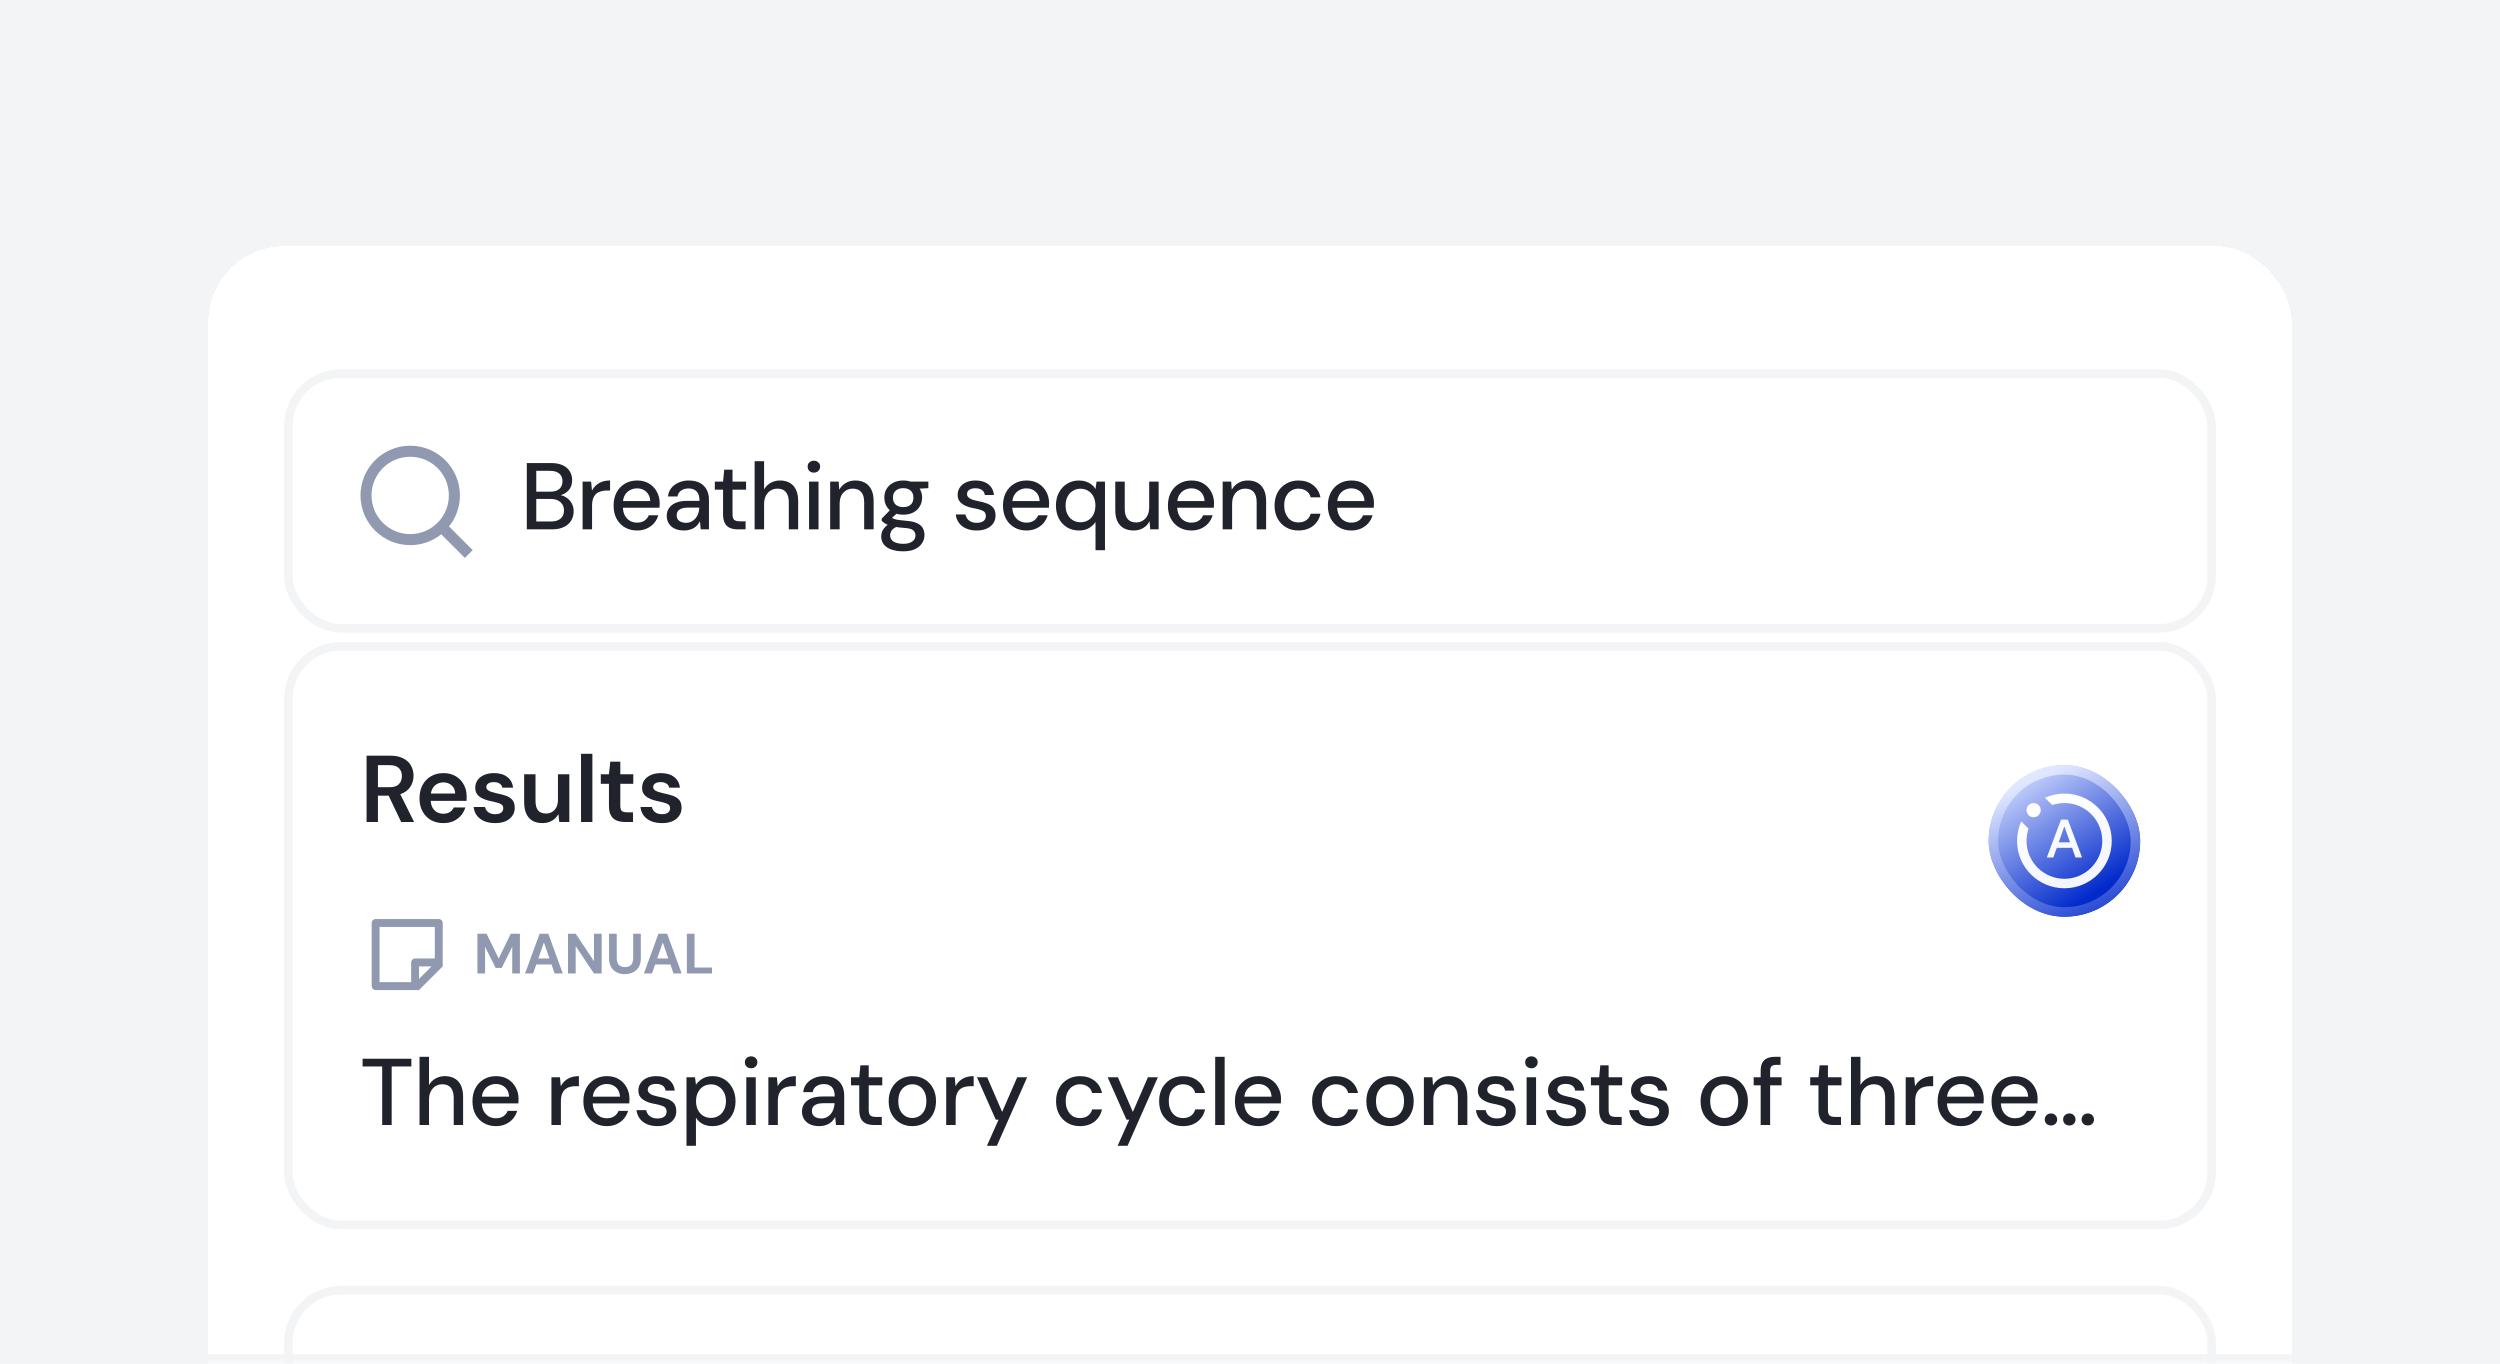 <svg width="264" height="144" viewBox="0 0 264 144" fill="none" xmlns="http://www.w3.org/2000/svg">
<g clip-path="url(#clip0_2109_12341)">
<mask id="path-1-inside-1_2109_12341" fill="white">
<path d="M0 0H264V144H0V0Z"/>
</mask>
<path d="M0 0H264V144H0V0Z" fill="#F3F4F6"/>
<g filter="url(#filter0_d_2109_12341)">
<rect x="22" y="20" width="220" height="145.8" rx="8" fill="white" shape-rendering="crispEdges"/>
<g filter="url(#filter1_d_2109_12341)">
<rect x="30" y="28" width="204" height="27.8" rx="6" fill="white"/>
<rect x="30.45" y="28.45" width="203.1" height="26.9" rx="5.55" stroke="#F3F4F6" stroke-width="0.9"/>
<g clip-path="url(#clip1_2109_12341)">
<path d="M47.418 44.594L49.916 47.092L49.091 47.917L46.593 45.419C45.664 46.164 44.508 46.569 43.317 46.567C40.419 46.567 38.067 44.215 38.067 41.317C38.067 38.419 40.419 36.067 43.317 36.067C46.215 36.067 48.567 38.419 48.567 41.317C48.568 42.508 48.163 43.665 47.418 44.594ZM46.248 44.161C46.988 43.4 47.402 42.379 47.4 41.317C47.4 39.061 45.572 37.234 43.317 37.234C41.06 37.234 39.233 39.061 39.233 41.317C39.233 43.573 41.06 45.401 43.317 45.401C44.379 45.402 45.399 44.989 46.16 44.249L46.248 44.161Z" fill="#9199B0"/>
</g>
<path d="M55.63 44.9V37.9H58.22C58.707 37.9 59.113 37.98 59.44 38.14C59.767 38.294 60.01 38.507 60.17 38.78C60.337 39.047 60.42 39.35 60.42 39.69C60.42 40.044 60.343 40.34 60.19 40.58C60.037 40.82 59.833 41.007 59.58 41.14C59.333 41.267 59.067 41.34 58.78 41.36L58.92 41.26C59.227 41.267 59.507 41.35 59.76 41.51C60.013 41.664 60.213 41.87 60.36 42.13C60.507 42.39 60.58 42.677 60.58 42.99C60.58 43.35 60.493 43.677 60.32 43.97C60.147 44.257 59.89 44.484 59.55 44.65C59.21 44.817 58.793 44.9 58.3 44.9H55.63ZM56.63 44.07H58.17C58.61 44.07 58.95 43.97 59.19 43.77C59.437 43.564 59.56 43.274 59.56 42.9C59.56 42.534 59.433 42.24 59.18 42.02C58.933 41.8 58.59 41.69 58.15 41.69H56.63V44.07ZM56.63 40.92H58.11C58.53 40.92 58.85 40.824 59.07 40.63C59.29 40.43 59.4 40.157 59.4 39.81C59.4 39.477 59.29 39.214 59.07 39.02C58.85 38.82 58.52 38.72 58.08 38.72H56.63V40.92ZM61.523 44.9V39.86H62.423L62.513 40.81C62.626 40.584 62.773 40.394 62.953 40.24C63.133 40.08 63.343 39.957 63.583 39.87C63.829 39.784 64.109 39.74 64.423 39.74V40.8H64.063C63.856 40.8 63.659 40.827 63.473 40.88C63.286 40.927 63.119 41.01 62.973 41.13C62.833 41.25 62.723 41.414 62.643 41.62C62.563 41.827 62.523 42.084 62.523 42.39V44.9H61.523ZM67.265 45.02C66.785 45.02 66.358 44.91 65.985 44.69C65.611 44.47 65.318 44.164 65.105 43.77C64.898 43.377 64.795 42.92 64.795 42.4C64.795 41.867 64.898 41.404 65.105 41.01C65.318 40.61 65.611 40.3 65.985 40.08C66.358 39.854 66.791 39.74 67.285 39.74C67.778 39.74 68.201 39.85 68.555 40.07C68.908 40.29 69.181 40.584 69.375 40.95C69.568 41.31 69.665 41.71 69.665 42.15C69.665 42.217 69.661 42.29 69.655 42.37C69.655 42.444 69.651 42.527 69.645 42.62H65.525V41.91H68.665C68.645 41.49 68.505 41.164 68.245 40.93C67.985 40.69 67.661 40.57 67.275 40.57C67.001 40.57 66.751 40.634 66.525 40.76C66.298 40.88 66.115 41.06 65.975 41.3C65.841 41.534 65.775 41.83 65.775 42.19V42.47C65.775 42.844 65.841 43.16 65.975 43.42C66.115 43.674 66.298 43.867 66.525 44C66.751 44.127 66.998 44.19 67.265 44.19C67.585 44.19 67.848 44.12 68.055 43.98C68.261 43.84 68.415 43.65 68.515 43.41H69.515C69.428 43.717 69.281 43.994 69.075 44.24C68.868 44.48 68.611 44.67 68.305 44.81C68.005 44.95 67.658 45.02 67.265 45.02ZM72.246 45.02C71.832 45.02 71.489 44.95 71.216 44.81C70.942 44.67 70.739 44.484 70.606 44.25C70.472 44.01 70.406 43.754 70.406 43.48C70.406 43.147 70.492 42.864 70.666 42.63C70.839 42.39 71.086 42.207 71.406 42.08C71.726 41.954 72.109 41.89 72.556 41.89H73.866C73.866 41.597 73.822 41.354 73.736 41.16C73.649 40.967 73.519 40.824 73.346 40.73C73.179 40.63 72.966 40.58 72.706 40.58C72.406 40.58 72.149 40.654 71.936 40.8C71.722 40.94 71.589 41.15 71.536 41.43H70.536C70.576 41.077 70.696 40.777 70.896 40.53C71.102 40.277 71.366 40.084 71.686 39.95C72.006 39.81 72.346 39.74 72.706 39.74C73.179 39.74 73.576 39.824 73.896 39.99C74.216 40.157 74.456 40.394 74.616 40.7C74.782 41 74.866 41.36 74.866 41.78V44.9H73.996L73.916 44.05C73.842 44.184 73.756 44.31 73.656 44.43C73.556 44.55 73.436 44.654 73.296 44.74C73.162 44.827 73.006 44.894 72.826 44.94C72.652 44.994 72.459 45.02 72.246 45.02ZM72.436 44.21C72.649 44.21 72.842 44.167 73.016 44.08C73.189 43.994 73.336 43.877 73.456 43.73C73.582 43.577 73.676 43.407 73.736 43.22C73.802 43.027 73.839 42.83 73.846 42.63V42.6H72.656C72.369 42.6 72.136 42.637 71.956 42.71C71.782 42.777 71.656 42.87 71.576 42.99C71.496 43.11 71.456 43.25 71.456 43.41C71.456 43.577 71.492 43.72 71.566 43.84C71.646 43.954 71.759 44.044 71.906 44.11C72.052 44.177 72.229 44.21 72.436 44.21ZM77.905 44.9C77.591 44.9 77.318 44.85 77.085 44.75C76.851 44.65 76.671 44.484 76.545 44.25C76.418 44.017 76.355 43.7 76.355 43.3V40.71H75.485V39.86H76.355L76.475 38.6H77.355V39.86H78.785V40.71H77.355V43.31C77.355 43.597 77.415 43.794 77.535 43.9C77.655 44 77.861 44.05 78.155 44.05H78.735V44.9H77.905ZM79.687 44.9V37.7H80.687V40.68C80.854 40.387 81.084 40.157 81.377 39.99C81.677 39.824 82.007 39.74 82.367 39.74C82.767 39.74 83.111 39.824 83.397 39.99C83.684 40.15 83.904 40.394 84.057 40.72C84.211 41.04 84.287 41.444 84.287 41.93V44.9H83.297V42.04C83.297 41.567 83.197 41.21 82.997 40.97C82.797 40.724 82.501 40.6 82.107 40.6C81.841 40.6 81.601 40.664 81.387 40.79C81.174 40.917 81.004 41.104 80.877 41.35C80.751 41.59 80.687 41.884 80.687 42.23V44.9H79.687ZM85.436 44.9V39.86H86.436V44.9H85.436ZM85.946 38.91C85.753 38.91 85.593 38.85 85.466 38.73C85.346 38.61 85.286 38.457 85.286 38.27C85.286 38.09 85.346 37.944 85.466 37.83C85.593 37.71 85.753 37.65 85.946 37.65C86.133 37.65 86.29 37.71 86.416 37.83C86.543 37.944 86.606 38.09 86.606 38.27C86.606 38.457 86.543 38.61 86.416 38.73C86.29 38.85 86.133 38.91 85.946 38.91ZM87.666 44.9V39.86H88.566L88.626 40.72C88.786 40.42 89.013 40.184 89.306 40.01C89.6 39.83 89.936 39.74 90.316 39.74C90.716 39.74 91.06 39.82 91.346 39.98C91.633 40.14 91.856 40.384 92.016 40.71C92.176 41.03 92.256 41.434 92.256 41.92V44.9H91.256V42.02C91.256 41.554 91.153 41.2 90.946 40.96C90.74 40.72 90.44 40.6 90.046 40.6C89.786 40.6 89.553 40.664 89.346 40.79C89.14 40.91 88.973 41.09 88.846 41.33C88.726 41.57 88.666 41.864 88.666 42.21V44.9H87.666ZM95.385 47.22C94.925 47.22 94.519 47.16 94.165 47.04C93.812 46.927 93.539 46.75 93.346 46.51C93.152 46.27 93.055 45.977 93.055 45.63C93.055 45.45 93.096 45.267 93.175 45.08C93.255 44.9 93.385 44.727 93.566 44.56C93.746 44.394 93.989 44.244 94.296 44.11L94.856 44.56C94.516 44.687 94.285 44.837 94.165 45.01C94.052 45.19 93.996 45.364 93.996 45.53C93.996 45.73 94.055 45.897 94.175 46.03C94.296 46.164 94.459 46.264 94.665 46.33C94.879 46.397 95.119 46.43 95.385 46.43C95.645 46.43 95.872 46.394 96.066 46.32C96.259 46.247 96.409 46.144 96.516 46.01C96.622 45.877 96.675 45.72 96.675 45.54C96.675 45.327 96.596 45.147 96.436 45C96.275 44.86 95.969 44.777 95.516 44.75C95.135 44.724 94.812 44.687 94.546 44.64C94.285 44.594 94.062 44.537 93.876 44.47C93.695 44.404 93.542 44.33 93.415 44.25C93.296 44.17 93.192 44.087 93.106 44V43.77L94.106 42.74L94.915 43.02L93.826 44.03L94.035 43.58C94.109 43.627 94.179 43.674 94.246 43.72C94.312 43.76 94.402 43.797 94.516 43.83C94.629 43.864 94.782 43.894 94.975 43.92C95.169 43.947 95.422 43.974 95.736 44C96.189 44.034 96.552 44.114 96.826 44.24C97.106 44.367 97.309 44.537 97.436 44.75C97.562 44.964 97.626 45.217 97.626 45.51C97.626 45.797 97.546 46.07 97.385 46.33C97.232 46.59 96.989 46.804 96.656 46.97C96.329 47.137 95.906 47.22 95.385 47.22ZM95.385 43.35C94.959 43.35 94.596 43.27 94.296 43.11C94.002 42.95 93.775 42.734 93.615 42.46C93.462 42.187 93.385 41.884 93.385 41.55C93.385 41.21 93.462 40.907 93.615 40.64C93.775 40.367 94.005 40.15 94.305 39.99C94.606 39.824 94.966 39.74 95.385 39.74C95.805 39.74 96.162 39.824 96.456 39.99C96.755 40.15 96.982 40.367 97.135 40.64C97.296 40.907 97.376 41.21 97.376 41.55C97.376 41.884 97.296 42.187 97.135 42.46C96.982 42.734 96.755 42.95 96.456 43.11C96.162 43.27 95.805 43.35 95.385 43.35ZM95.385 42.55C95.712 42.55 95.972 42.467 96.165 42.3C96.359 42.127 96.456 41.877 96.456 41.55C96.456 41.224 96.359 40.977 96.165 40.81C95.972 40.637 95.712 40.55 95.385 40.55C95.059 40.55 94.796 40.637 94.596 40.81C94.395 40.977 94.296 41.224 94.296 41.55C94.296 41.877 94.395 42.127 94.596 42.3C94.796 42.467 95.059 42.55 95.385 42.55ZM96.206 40.65L95.966 39.86H98.035V40.55L96.206 40.65ZM103.147 45.02C102.721 45.02 102.347 44.95 102.027 44.81C101.707 44.67 101.454 44.474 101.267 44.22C101.081 43.967 100.967 43.67 100.927 43.33H101.947C101.981 43.49 102.044 43.637 102.137 43.77C102.237 43.904 102.371 44.01 102.537 44.09C102.711 44.17 102.914 44.21 103.147 44.21C103.367 44.21 103.547 44.18 103.687 44.12C103.834 44.054 103.941 43.967 104.007 43.86C104.074 43.747 104.107 43.627 104.107 43.5C104.107 43.314 104.061 43.174 103.967 43.08C103.881 42.98 103.747 42.904 103.567 42.85C103.394 42.79 103.184 42.737 102.937 42.69C102.704 42.65 102.477 42.597 102.257 42.53C102.044 42.457 101.851 42.367 101.677 42.26C101.511 42.154 101.377 42.02 101.277 41.86C101.177 41.694 101.127 41.49 101.127 41.25C101.127 40.964 101.204 40.707 101.357 40.48C101.511 40.247 101.727 40.067 102.007 39.94C102.294 39.807 102.631 39.74 103.017 39.74C103.577 39.74 104.027 39.874 104.367 40.14C104.707 40.407 104.907 40.784 104.967 41.27H103.997C103.971 41.044 103.871 40.87 103.697 40.75C103.524 40.624 103.294 40.56 103.007 40.56C102.721 40.56 102.501 40.617 102.347 40.73C102.194 40.844 102.117 40.994 102.117 41.18C102.117 41.3 102.161 41.407 102.247 41.5C102.334 41.594 102.461 41.674 102.627 41.74C102.801 41.8 103.011 41.857 103.257 41.91C103.611 41.977 103.927 42.06 104.207 42.16C104.487 42.26 104.711 42.407 104.877 42.6C105.044 42.794 105.127 43.07 105.127 43.43C105.134 43.744 105.054 44.02 104.887 44.26C104.727 44.5 104.497 44.687 104.197 44.82C103.904 44.954 103.554 45.02 103.147 45.02ZM108.385 45.02C107.905 45.02 107.478 44.91 107.105 44.69C106.731 44.47 106.438 44.164 106.225 43.77C106.018 43.377 105.915 42.92 105.915 42.4C105.915 41.867 106.018 41.404 106.225 41.01C106.438 40.61 106.731 40.3 107.105 40.08C107.478 39.854 107.911 39.74 108.405 39.74C108.898 39.74 109.321 39.85 109.675 40.07C110.028 40.29 110.301 40.584 110.495 40.95C110.688 41.31 110.785 41.71 110.785 42.15C110.785 42.217 110.781 42.29 110.775 42.37C110.775 42.444 110.771 42.527 110.765 42.62H106.645V41.91H109.785C109.765 41.49 109.625 41.164 109.365 40.93C109.105 40.69 108.781 40.57 108.395 40.57C108.121 40.57 107.871 40.634 107.645 40.76C107.418 40.88 107.235 41.06 107.095 41.3C106.961 41.534 106.895 41.83 106.895 42.19V42.47C106.895 42.844 106.961 43.16 107.095 43.42C107.235 43.674 107.418 43.867 107.645 44C107.871 44.127 108.118 44.19 108.385 44.19C108.705 44.19 108.968 44.12 109.175 43.98C109.381 43.84 109.535 43.65 109.635 43.41H110.635C110.548 43.717 110.401 43.994 110.195 44.24C109.988 44.48 109.731 44.67 109.425 44.81C109.125 44.95 108.778 45.02 108.385 45.02ZM115.686 47.1V44.12C115.526 44.374 115.299 44.587 115.006 44.76C114.719 44.934 114.366 45.02 113.946 45.02C113.466 45.02 113.039 44.907 112.666 44.68C112.299 44.447 112.012 44.134 111.806 43.74C111.606 43.34 111.506 42.887 111.506 42.38C111.506 41.874 111.609 41.424 111.816 41.03C112.022 40.63 112.309 40.317 112.676 40.09C113.042 39.857 113.466 39.74 113.946 39.74C114.219 39.74 114.466 39.78 114.686 39.86C114.912 39.934 115.109 40.037 115.276 40.17C115.442 40.304 115.579 40.46 115.686 40.64L115.796 39.86H116.686V47.1H115.686ZM114.096 44.15C114.409 44.15 114.686 44.077 114.926 43.93C115.166 43.784 115.349 43.577 115.476 43.31C115.609 43.044 115.676 42.734 115.676 42.38C115.676 42.027 115.609 41.72 115.476 41.46C115.349 41.194 115.166 40.987 114.926 40.84C114.686 40.687 114.409 40.61 114.096 40.61C113.796 40.61 113.526 40.687 113.286 40.84C113.046 40.987 112.859 41.194 112.726 41.46C112.592 41.72 112.526 42.027 112.526 42.38C112.526 42.734 112.592 43.044 112.726 43.31C112.859 43.577 113.046 43.784 113.286 43.93C113.526 44.077 113.796 44.15 114.096 44.15ZM119.703 45.02C119.31 45.02 118.966 44.94 118.673 44.78C118.386 44.62 118.163 44.38 118.003 44.06C117.85 43.74 117.773 43.337 117.773 42.85V39.86H118.773V42.74C118.773 43.214 118.876 43.57 119.083 43.81C119.29 44.05 119.586 44.17 119.973 44.17C120.233 44.17 120.466 44.107 120.673 43.98C120.886 43.854 121.053 43.67 121.173 43.43C121.293 43.19 121.353 42.897 121.353 42.55V39.86H122.353V44.9H121.463L121.393 44.04C121.24 44.347 121.016 44.587 120.723 44.76C120.43 44.934 120.09 45.02 119.703 45.02ZM125.802 45.02C125.322 45.02 124.896 44.91 124.522 44.69C124.149 44.47 123.856 44.164 123.642 43.77C123.436 43.377 123.332 42.92 123.332 42.4C123.332 41.867 123.436 41.404 123.642 41.01C123.856 40.61 124.149 40.3 124.522 40.08C124.896 39.854 125.329 39.74 125.822 39.74C126.316 39.74 126.739 39.85 127.092 40.07C127.446 40.29 127.719 40.584 127.912 40.95C128.106 41.31 128.202 41.71 128.202 42.15C128.202 42.217 128.199 42.29 128.192 42.37C128.192 42.444 128.189 42.527 128.182 42.62H124.062V41.91H127.202C127.182 41.49 127.042 41.164 126.782 40.93C126.522 40.69 126.199 40.57 125.812 40.57C125.539 40.57 125.289 40.634 125.062 40.76C124.836 40.88 124.652 41.06 124.512 41.3C124.379 41.534 124.312 41.83 124.312 42.19V42.47C124.312 42.844 124.379 43.16 124.512 43.42C124.652 43.674 124.836 43.867 125.062 44C125.289 44.127 125.536 44.19 125.802 44.19C126.122 44.19 126.386 44.12 126.592 43.98C126.799 43.84 126.952 43.65 127.052 43.41H128.052C127.966 43.717 127.819 43.994 127.612 44.24C127.406 44.48 127.149 44.67 126.842 44.81C126.542 44.95 126.196 45.02 125.802 45.02ZM129.113 44.9V39.86H130.013L130.073 40.72C130.233 40.42 130.46 40.184 130.753 40.01C131.047 39.83 131.383 39.74 131.763 39.74C132.163 39.74 132.507 39.82 132.793 39.98C133.08 40.14 133.303 40.384 133.463 40.71C133.623 41.03 133.703 41.434 133.703 41.92V44.9H132.703V42.02C132.703 41.554 132.6 41.2 132.393 40.96C132.187 40.72 131.887 40.6 131.493 40.6C131.233 40.6 131 40.664 130.793 40.79C130.587 40.91 130.42 41.09 130.293 41.33C130.173 41.57 130.113 41.864 130.113 42.21V44.9H129.113ZM137.112 45.02C136.626 45.02 136.192 44.91 135.812 44.69C135.432 44.464 135.132 44.154 134.912 43.76C134.699 43.367 134.592 42.91 134.592 42.39C134.592 41.864 134.699 41.404 134.912 41.01C135.132 40.61 135.432 40.3 135.812 40.08C136.192 39.854 136.626 39.74 137.112 39.74C137.726 39.74 138.239 39.9 138.652 40.22C139.066 40.54 139.329 40.974 139.442 41.52H138.402C138.336 41.227 138.182 41 137.942 40.84C137.709 40.68 137.429 40.6 137.102 40.6C136.836 40.6 136.589 40.67 136.362 40.81C136.136 40.944 135.952 41.144 135.812 41.41C135.679 41.67 135.612 41.994 135.612 42.38C135.612 42.667 135.652 42.924 135.732 43.15C135.812 43.37 135.919 43.557 136.052 43.71C136.192 43.864 136.352 43.98 136.532 44.06C136.712 44.134 136.902 44.17 137.102 44.17C137.322 44.17 137.519 44.137 137.692 44.07C137.872 43.997 138.022 43.89 138.142 43.75C138.269 43.61 138.356 43.444 138.402 43.25H139.442C139.329 43.784 139.066 44.214 138.652 44.54C138.239 44.86 137.726 45.02 137.112 45.02ZM142.692 45.02C142.212 45.02 141.786 44.91 141.412 44.69C141.039 44.47 140.746 44.164 140.532 43.77C140.326 43.377 140.222 42.92 140.222 42.4C140.222 41.867 140.326 41.404 140.532 41.01C140.746 40.61 141.039 40.3 141.412 40.08C141.786 39.854 142.219 39.74 142.712 39.74C143.206 39.74 143.629 39.85 143.982 40.07C144.336 40.29 144.609 40.584 144.802 40.95C144.996 41.31 145.092 41.71 145.092 42.15C145.092 42.217 145.089 42.29 145.082 42.37C145.082 42.444 145.079 42.527 145.072 42.62H140.952V41.91H144.092C144.072 41.49 143.932 41.164 143.672 40.93C143.412 40.69 143.089 40.57 142.702 40.57C142.429 40.57 142.179 40.634 141.952 40.76C141.726 40.88 141.542 41.06 141.402 41.3C141.269 41.534 141.202 41.83 141.202 42.19V42.47C141.202 42.844 141.269 43.16 141.402 43.42C141.542 43.674 141.726 43.867 141.952 44C142.179 44.127 142.426 44.19 142.692 44.19C143.012 44.19 143.276 44.12 143.482 43.98C143.689 43.84 143.842 43.65 143.942 43.41H144.942C144.856 43.717 144.709 43.994 144.502 44.24C144.296 44.48 144.039 44.67 143.732 44.81C143.432 44.95 143.086 45.02 142.692 45.02Z" fill="#20232C"/>
</g>
<rect x="30.45" y="62.25" width="203.1" height="61.1" rx="5.55" fill="white"/>
<rect x="30.45" y="62.25" width="203.1" height="61.1" rx="5.55" stroke="#F3F4F6" stroke-width="0.9"/>
<path d="M38.71 80.8V73.8H41.22C41.773 73.8 42.23 73.897 42.59 74.09C42.957 74.276 43.227 74.53 43.4 74.85C43.58 75.163 43.67 75.52 43.67 75.92C43.67 76.293 43.583 76.64 43.41 76.96C43.237 77.28 42.967 77.537 42.6 77.73C42.233 77.923 41.763 78.02 41.19 78.02H39.91V80.8H38.71ZM42.36 80.8L40.89 77.71H42.19L43.73 80.8H42.36ZM39.91 77.13H41.14C41.587 77.13 41.913 77.023 42.12 76.81C42.333 76.59 42.44 76.303 42.44 75.95C42.44 75.603 42.337 75.326 42.13 75.12C41.923 74.906 41.593 74.8 41.14 74.8H39.91V77.13ZM46.828 80.92C46.328 80.92 45.888 80.813 45.508 80.6C45.128 80.38 44.832 80.073 44.618 79.68C44.405 79.287 44.298 78.833 44.298 78.32C44.298 77.787 44.402 77.32 44.608 76.92C44.822 76.52 45.118 76.207 45.498 75.98C45.885 75.753 46.332 75.64 46.838 75.64C47.332 75.64 47.762 75.75 48.128 75.97C48.495 76.19 48.778 76.487 48.978 76.86C49.178 77.227 49.278 77.64 49.278 78.1C49.278 78.166 49.278 78.24 49.278 78.32C49.278 78.4 49.272 78.483 49.258 78.57H45.158V77.8H48.068C48.055 77.433 47.932 77.147 47.698 76.94C47.465 76.727 47.175 76.62 46.828 76.62C46.582 76.62 46.355 76.677 46.148 76.79C45.942 76.903 45.778 77.073 45.658 77.3C45.538 77.52 45.478 77.8 45.478 78.14V78.43C45.478 78.743 45.535 79.013 45.648 79.24C45.768 79.466 45.928 79.64 46.128 79.76C46.335 79.873 46.565 79.93 46.818 79.93C47.098 79.93 47.328 79.87 47.508 79.75C47.695 79.63 47.832 79.47 47.918 79.27H49.138C49.045 79.583 48.892 79.867 48.678 80.12C48.465 80.367 48.202 80.563 47.888 80.71C47.575 80.85 47.222 80.92 46.828 80.92ZM52.296 80.92C51.85 80.92 51.46 80.85 51.126 80.71C50.8 80.563 50.54 80.363 50.346 80.11C50.16 79.85 50.05 79.553 50.016 79.22H51.216C51.25 79.36 51.31 79.49 51.396 79.61C51.483 79.723 51.6 79.813 51.746 79.88C51.9 79.947 52.08 79.98 52.286 79.98C52.486 79.98 52.65 79.953 52.776 79.9C52.903 79.84 52.996 79.763 53.056 79.67C53.116 79.576 53.146 79.477 53.146 79.37C53.146 79.21 53.103 79.087 53.016 79C52.93 78.913 52.803 78.847 52.636 78.8C52.476 78.746 52.283 78.697 52.056 78.65C51.816 78.603 51.583 78.546 51.356 78.48C51.136 78.406 50.936 78.317 50.756 78.21C50.583 78.103 50.443 77.966 50.336 77.8C50.236 77.633 50.186 77.43 50.186 77.19C50.186 76.897 50.263 76.633 50.416 76.4C50.576 76.166 50.803 75.983 51.096 75.85C51.396 75.71 51.753 75.64 52.166 75.64C52.753 75.64 53.22 75.776 53.566 76.05C53.92 76.317 54.126 76.693 54.186 77.18H53.046C53.013 76.993 52.92 76.85 52.766 76.75C52.613 76.643 52.41 76.59 52.156 76.59C51.896 76.59 51.696 76.64 51.556 76.74C51.423 76.833 51.356 76.96 51.356 77.12C51.356 77.227 51.396 77.32 51.476 77.4C51.563 77.48 51.686 77.55 51.846 77.61C52.006 77.663 52.203 77.716 52.436 77.77C52.81 77.843 53.14 77.93 53.426 78.03C53.713 78.13 53.94 78.276 54.106 78.47C54.273 78.663 54.356 78.936 54.356 79.29C54.363 79.61 54.28 79.893 54.106 80.14C53.94 80.386 53.703 80.58 53.396 80.72C53.09 80.853 52.723 80.92 52.296 80.92ZM57.291 80.92C56.884 80.92 56.534 80.84 56.241 80.68C55.954 80.513 55.734 80.266 55.581 79.94C55.427 79.606 55.351 79.197 55.351 78.71V75.76H56.551V78.59C56.551 79.023 56.641 79.353 56.821 79.58C57.007 79.8 57.287 79.91 57.661 79.91C57.901 79.91 58.114 79.853 58.301 79.74C58.494 79.626 58.644 79.463 58.751 79.25C58.864 79.03 58.921 78.763 58.921 78.45V75.76H60.121V80.8H59.061L58.971 79.96C58.817 80.253 58.594 80.487 58.301 80.66C58.014 80.833 57.677 80.92 57.291 80.92ZM61.356 80.8V73.6H62.556V80.8H61.356ZM65.985 80.8C65.645 80.8 65.348 80.746 65.095 80.64C64.848 80.533 64.655 80.356 64.515 80.11C64.375 79.863 64.305 79.53 64.305 79.11V76.77H63.445V75.76H64.305L64.445 74.43H65.505V75.76H66.875V76.77H65.505V79.11C65.505 79.363 65.558 79.54 65.665 79.64C65.778 79.733 65.965 79.78 66.225 79.78H66.845V80.8H65.985ZM69.914 80.92C69.467 80.92 69.077 80.85 68.744 80.71C68.417 80.563 68.157 80.363 67.964 80.11C67.777 79.85 67.667 79.553 67.634 79.22H68.834C68.867 79.36 68.927 79.49 69.014 79.61C69.101 79.723 69.217 79.813 69.364 79.88C69.517 79.947 69.697 79.98 69.904 79.98C70.104 79.98 70.267 79.953 70.394 79.9C70.521 79.84 70.614 79.763 70.674 79.67C70.734 79.576 70.764 79.477 70.764 79.37C70.764 79.21 70.721 79.087 70.634 79C70.547 78.913 70.421 78.847 70.254 78.8C70.094 78.746 69.901 78.697 69.674 78.65C69.434 78.603 69.201 78.546 68.974 78.48C68.754 78.406 68.554 78.317 68.374 78.21C68.201 78.103 68.061 77.966 67.954 77.8C67.854 77.633 67.804 77.43 67.804 77.19C67.804 76.897 67.881 76.633 68.034 76.4C68.194 76.166 68.421 75.983 68.714 75.85C69.014 75.71 69.371 75.64 69.784 75.64C70.371 75.64 70.837 75.776 71.184 76.05C71.537 76.317 71.744 76.693 71.804 77.18H70.664C70.631 76.993 70.537 76.85 70.384 76.75C70.231 76.643 70.027 76.59 69.774 76.59C69.514 76.59 69.314 76.64 69.174 76.74C69.041 76.833 68.974 76.96 68.974 77.12C68.974 77.227 69.014 77.32 69.094 77.4C69.181 77.48 69.304 77.55 69.464 77.61C69.624 77.663 69.821 77.716 70.054 77.77C70.427 77.843 70.757 77.93 71.044 78.03C71.331 78.13 71.557 78.276 71.724 78.47C71.891 78.663 71.974 78.936 71.974 79.29C71.981 79.61 71.897 79.893 71.724 80.14C71.557 80.386 71.321 80.58 71.014 80.72C70.707 80.853 70.341 80.92 69.914 80.92Z" fill="#20232C"/>
<g filter="url(#filter2_d_2109_12341)">
<rect x="210" y="69.8" width="16" height="16" rx="8" fill="url(#paint0_linear_2109_12341)"/>
<rect x="210.5" y="70.3" width="15" height="15" rx="7.5" stroke="url(#paint1_linear_2109_12341)"/>
<path d="M213.44 75.74L214.21 76.51C214.075 76.915 214 77.35 214 77.8C214 80.005 215.795 81.8 218 81.8C220.205 81.8 222 80.005 222 77.8C222 75.595 220.205 73.8 218 73.8C217.55 73.8 217.115 73.875 216.71 74.01L215.945 73.245C216.575 72.96 217.27 72.8 218 72.8C220.76 72.8 223 75.04 223 77.8C223 80.56 220.76 82.8 218 82.8C215.24 82.8 213 80.56 213 77.8C213 77.065 213.16 76.37 213.44 75.74ZM215.5 74.55C215.5 74.965 215.165 75.3 214.75 75.3C214.335 75.3 214 74.965 214 74.55C214 74.135 214.335 73.8 214.75 73.8C215.165 73.8 215.5 74.135 215.5 74.55ZM218.015 76.295H217.98L217.4 77.95H218.595L218.015 76.295ZM217.645 75.55H218.36L219.865 79.55H219.17L218.81 78.53H217.195L216.83 79.55H216.14L217.645 75.55Z" fill="url(#paint2_linear_2109_12341)"/>
</g>
<g clip-path="url(#clip2_2109_12341)">
<path d="M46.75 96.05L44.25 98.548L39.667 98.55C39.557 98.55 39.451 98.507 39.373 98.429C39.295 98.352 39.251 98.246 39.25 98.136V91.464C39.25 91.235 39.435 91.05 39.664 91.05H46.336C46.565 91.05 46.75 91.24 46.75 91.467V96.05ZM45.917 91.883H40.083V97.716H43.417V95.633C43.417 95.531 43.454 95.433 43.522 95.356C43.59 95.28 43.683 95.231 43.785 95.219L43.833 95.216L45.917 95.216V91.883ZM45.571 96.049L44.25 96.05V97.37L45.571 96.049Z" fill="#9199B0"/>
</g>
<path d="M50.414 96.8V92.6H51.38L52.664 95.222L53.936 92.6H54.902V96.8H54.092V93.98L52.982 96.212H52.34L51.224 93.98V96.8H50.414ZM55.447 96.8L56.983 92.6H57.901L59.431 96.8H58.572L57.438 93.524L56.298 96.8H55.447ZM56.124 95.846L56.34 95.216H58.477L58.687 95.846H56.124ZM59.982 96.8V92.6H60.792L62.724 95.498V92.6H63.534V96.8H62.724L60.792 93.908V96.8H59.982ZM65.98 96.872C65.671 96.872 65.391 96.81 65.139 96.686C64.888 96.562 64.688 96.376 64.54 96.128C64.391 95.88 64.317 95.564 64.317 95.18V92.6H65.127V95.186C65.127 95.394 65.162 95.57 65.23 95.714C65.297 95.854 65.395 95.958 65.523 96.026C65.656 96.094 65.811 96.128 65.992 96.128C66.175 96.128 66.332 96.094 66.46 96.026C66.591 95.958 66.692 95.854 66.76 95.714C66.828 95.57 66.862 95.394 66.862 95.186V92.6H67.671V95.18C67.671 95.564 67.596 95.88 67.444 96.128C67.291 96.376 67.085 96.562 66.826 96.686C66.57 96.81 66.287 96.872 65.98 96.872ZM67.997 96.8L69.533 92.6H70.451L71.981 96.8H71.123L69.989 93.524L68.849 96.8H67.997ZM68.675 95.846L68.891 95.216H71.027L71.237 95.846H68.675ZM72.533 96.8V92.6H73.343V96.17H75.185V96.8H72.533Z" fill="#9199B0"/>
<path d="M40.36 112.8V106.62H38.29V105.8H43.44V106.62H41.36V112.8H40.36ZM44.303 112.8V105.6H45.303V108.58C45.469 108.286 45.699 108.056 45.993 107.89C46.293 107.723 46.623 107.64 46.983 107.64C47.383 107.64 47.726 107.723 48.013 107.89C48.299 108.05 48.519 108.293 48.673 108.62C48.826 108.94 48.903 109.343 48.903 109.83V112.8H47.913V109.94C47.913 109.466 47.813 109.11 47.613 108.87C47.413 108.623 47.116 108.5 46.723 108.5C46.456 108.5 46.216 108.563 46.003 108.69C45.789 108.816 45.619 109.003 45.493 109.25C45.366 109.49 45.303 109.783 45.303 110.13V112.8H44.303ZM52.362 112.92C51.882 112.92 51.455 112.81 51.082 112.59C50.708 112.37 50.415 112.063 50.202 111.67C49.995 111.276 49.892 110.82 49.892 110.3C49.892 109.766 49.995 109.303 50.202 108.91C50.415 108.51 50.708 108.2 51.082 107.98C51.455 107.753 51.888 107.64 52.382 107.64C52.875 107.64 53.298 107.75 53.652 107.97C54.005 108.19 54.278 108.483 54.472 108.85C54.665 109.21 54.762 109.61 54.762 110.05C54.762 110.116 54.758 110.19 54.752 110.27C54.752 110.343 54.748 110.426 54.742 110.52H50.622V109.81H53.762C53.742 109.39 53.602 109.063 53.342 108.83C53.082 108.59 52.758 108.47 52.372 108.47C52.098 108.47 51.848 108.533 51.622 108.66C51.395 108.78 51.212 108.96 51.072 109.2C50.938 109.433 50.872 109.73 50.872 110.09V110.37C50.872 110.743 50.938 111.06 51.072 111.32C51.212 111.573 51.395 111.766 51.622 111.9C51.848 112.026 52.095 112.09 52.362 112.09C52.682 112.09 52.945 112.02 53.152 111.88C53.358 111.74 53.512 111.55 53.612 111.31H54.612C54.525 111.616 54.378 111.893 54.172 112.14C53.965 112.38 53.708 112.57 53.402 112.71C53.102 112.85 52.755 112.92 52.362 112.92ZM58.231 112.8V107.76H59.131L59.221 108.71C59.334 108.483 59.481 108.293 59.661 108.14C59.841 107.98 60.051 107.856 60.291 107.77C60.538 107.683 60.818 107.64 61.131 107.64V108.7H60.771C60.565 108.7 60.368 108.726 60.181 108.78C59.995 108.826 59.828 108.91 59.681 109.03C59.541 109.15 59.431 109.313 59.351 109.52C59.271 109.726 59.231 109.983 59.231 110.29V112.8H58.231ZM64.073 112.92C63.593 112.92 63.167 112.81 62.793 112.59C62.42 112.37 62.127 112.063 61.913 111.67C61.707 111.276 61.603 110.82 61.603 110.3C61.603 109.766 61.707 109.303 61.913 108.91C62.127 108.51 62.42 108.2 62.793 107.98C63.167 107.753 63.6 107.64 64.093 107.64C64.587 107.64 65.01 107.75 65.363 107.97C65.717 108.19 65.99 108.483 66.183 108.85C66.377 109.21 66.473 109.61 66.473 110.05C66.473 110.116 66.47 110.19 66.463 110.27C66.463 110.343 66.46 110.426 66.453 110.52H62.333V109.81H65.473C65.453 109.39 65.313 109.063 65.053 108.83C64.793 108.59 64.47 108.47 64.083 108.47C63.81 108.47 63.56 108.533 63.333 108.66C63.107 108.78 62.923 108.96 62.783 109.2C62.65 109.433 62.583 109.73 62.583 110.09V110.37C62.583 110.743 62.65 111.06 62.783 111.32C62.923 111.573 63.107 111.766 63.333 111.9C63.56 112.026 63.807 112.09 64.073 112.09C64.393 112.09 64.657 112.02 64.863 111.88C65.07 111.74 65.223 111.55 65.323 111.31H66.323C66.237 111.616 66.09 111.893 65.883 112.14C65.677 112.38 65.42 112.57 65.113 112.71C64.813 112.85 64.467 112.92 64.073 112.92ZM69.434 112.92C69.008 112.92 68.634 112.85 68.314 112.71C67.994 112.57 67.741 112.373 67.554 112.12C67.368 111.866 67.254 111.57 67.214 111.23H68.234C68.268 111.39 68.331 111.536 68.424 111.67C68.524 111.803 68.658 111.91 68.824 111.99C68.998 112.07 69.201 112.11 69.434 112.11C69.654 112.11 69.834 112.08 69.974 112.02C70.121 111.953 70.228 111.866 70.294 111.76C70.361 111.646 70.394 111.526 70.394 111.4C70.394 111.213 70.348 111.073 70.254 110.98C70.168 110.88 70.034 110.803 69.854 110.75C69.681 110.69 69.471 110.636 69.224 110.59C68.991 110.55 68.764 110.496 68.544 110.43C68.331 110.356 68.138 110.266 67.964 110.16C67.798 110.053 67.664 109.92 67.564 109.76C67.464 109.593 67.414 109.39 67.414 109.15C67.414 108.863 67.491 108.606 67.644 108.38C67.798 108.146 68.014 107.966 68.294 107.84C68.581 107.706 68.918 107.64 69.304 107.64C69.864 107.64 70.314 107.773 70.654 108.04C70.994 108.306 71.194 108.683 71.254 109.17H70.284C70.258 108.943 70.158 108.77 69.984 108.65C69.811 108.523 69.581 108.46 69.294 108.46C69.008 108.46 68.788 108.516 68.634 108.63C68.481 108.743 68.404 108.893 68.404 109.08C68.404 109.2 68.448 109.306 68.534 109.4C68.621 109.493 68.748 109.573 68.914 109.64C69.088 109.7 69.298 109.756 69.544 109.81C69.898 109.876 70.214 109.96 70.494 110.06C70.774 110.16 70.998 110.306 71.164 110.5C71.331 110.693 71.414 110.97 71.414 111.33C71.421 111.643 71.341 111.92 71.174 112.16C71.014 112.4 70.784 112.586 70.484 112.72C70.191 112.853 69.841 112.92 69.434 112.92ZM72.492 115V107.76H73.392L73.492 108.54C73.598 108.386 73.732 108.243 73.892 108.11C74.052 107.97 74.242 107.856 74.462 107.77C74.688 107.683 74.952 107.64 75.252 107.64C75.732 107.64 76.152 107.756 76.512 107.99C76.878 108.223 77.162 108.54 77.362 108.94C77.568 109.333 77.672 109.783 77.672 110.29C77.672 110.796 77.568 111.25 77.362 111.65C77.155 112.043 76.868 112.353 76.502 112.58C76.142 112.806 75.722 112.92 75.242 112.92C74.848 112.92 74.502 112.843 74.202 112.69C73.902 112.53 73.665 112.31 73.492 112.03V115H72.492ZM75.082 112.05C75.388 112.05 75.658 111.976 75.892 111.83C76.132 111.683 76.318 111.476 76.452 111.21C76.592 110.943 76.662 110.633 76.662 110.28C76.662 109.926 76.592 109.62 76.452 109.36C76.318 109.093 76.132 108.886 75.892 108.74C75.658 108.586 75.388 108.51 75.082 108.51C74.768 108.51 74.492 108.586 74.252 108.74C74.018 108.886 73.835 109.093 73.702 109.36C73.568 109.62 73.502 109.926 73.502 110.28C73.502 110.633 73.568 110.943 73.702 111.21C73.835 111.476 74.018 111.683 74.252 111.83C74.492 111.976 74.768 112.05 75.082 112.05ZM78.809 112.8V107.76H79.809V112.8H78.809ZM79.319 106.81C79.126 106.81 78.966 106.75 78.839 106.63C78.719 106.51 78.659 106.356 78.659 106.17C78.659 105.99 78.719 105.843 78.839 105.73C78.966 105.61 79.126 105.55 79.319 105.55C79.506 105.55 79.663 105.61 79.789 105.73C79.916 105.843 79.979 105.99 79.979 106.17C79.979 106.356 79.916 106.51 79.789 106.63C79.663 106.75 79.506 106.81 79.319 106.81ZM81.139 112.8V107.76H82.039L82.129 108.71C82.243 108.483 82.389 108.293 82.569 108.14C82.749 107.98 82.959 107.856 83.199 107.77C83.446 107.683 83.726 107.64 84.039 107.64V108.7H83.679C83.473 108.7 83.276 108.726 83.089 108.78C82.903 108.826 82.736 108.91 82.589 109.03C82.449 109.15 82.339 109.313 82.259 109.52C82.179 109.726 82.139 109.983 82.139 110.29V112.8H81.139ZM86.528 112.92C86.114 112.92 85.771 112.85 85.498 112.71C85.224 112.57 85.021 112.383 84.888 112.15C84.754 111.91 84.688 111.653 84.688 111.38C84.688 111.046 84.774 110.763 84.948 110.53C85.121 110.29 85.368 110.106 85.688 109.98C86.008 109.853 86.391 109.79 86.838 109.79H88.148C88.148 109.496 88.104 109.253 88.018 109.06C87.931 108.866 87.801 108.723 87.628 108.63C87.461 108.53 87.248 108.48 86.988 108.48C86.688 108.48 86.431 108.553 86.218 108.7C86.004 108.84 85.871 109.05 85.818 109.33H84.818C84.858 108.976 84.978 108.676 85.178 108.43C85.384 108.176 85.648 107.983 85.968 107.85C86.288 107.71 86.628 107.64 86.988 107.64C87.461 107.64 87.858 107.723 88.178 107.89C88.498 108.056 88.738 108.293 88.898 108.6C89.064 108.9 89.148 109.26 89.148 109.68V112.8H88.278L88.198 111.95C88.124 112.083 88.038 112.21 87.938 112.33C87.838 112.45 87.718 112.553 87.578 112.64C87.444 112.726 87.288 112.793 87.108 112.84C86.934 112.893 86.741 112.92 86.528 112.92ZM86.718 112.11C86.931 112.11 87.124 112.066 87.298 111.98C87.471 111.893 87.618 111.776 87.738 111.63C87.864 111.476 87.958 111.306 88.018 111.12C88.084 110.926 88.121 110.73 88.128 110.53V110.5H86.938C86.651 110.5 86.418 110.536 86.238 110.61C86.064 110.676 85.938 110.77 85.858 110.89C85.778 111.01 85.738 111.15 85.738 111.31C85.738 111.476 85.774 111.62 85.848 111.74C85.928 111.853 86.041 111.943 86.188 112.01C86.334 112.076 86.511 112.11 86.718 112.11ZM92.287 112.8C91.973 112.8 91.7 112.75 91.467 112.65C91.233 112.55 91.053 112.383 90.927 112.15C90.8 111.916 90.737 111.6 90.737 111.2V108.61H89.867V107.76H90.737L90.857 106.5H91.737V107.76H93.167V108.61H91.737V111.21C91.737 111.496 91.797 111.693 91.917 111.8C92.037 111.9 92.243 111.95 92.537 111.95H93.117V112.8H92.287ZM96.333 112.92C95.859 112.92 95.433 112.81 95.053 112.59C94.679 112.37 94.383 112.063 94.163 111.67C93.949 111.27 93.843 110.81 93.843 110.29C93.843 109.756 93.953 109.293 94.173 108.9C94.393 108.5 94.693 108.19 95.073 107.97C95.453 107.75 95.879 107.64 96.353 107.64C96.833 107.64 97.259 107.75 97.633 107.97C98.006 108.19 98.299 108.496 98.513 108.89C98.733 109.283 98.843 109.746 98.843 110.28C98.843 110.813 98.733 111.276 98.513 111.67C98.299 112.063 98.003 112.37 97.623 112.59C97.243 112.81 96.813 112.92 96.333 112.92ZM96.333 112.06C96.606 112.06 96.853 111.993 97.073 111.86C97.299 111.726 97.479 111.53 97.613 111.27C97.753 111.003 97.823 110.673 97.823 110.28C97.823 109.886 97.756 109.56 97.623 109.3C97.489 109.033 97.309 108.833 97.083 108.7C96.863 108.566 96.619 108.5 96.353 108.5C96.086 108.5 95.839 108.566 95.613 108.7C95.386 108.833 95.203 109.033 95.063 109.3C94.929 109.56 94.863 109.886 94.863 110.28C94.863 110.673 94.929 111.003 95.063 111.27C95.203 111.53 95.383 111.726 95.603 111.86C95.829 111.993 96.073 112.06 96.333 112.06ZM99.919 112.8V107.76H100.819L100.909 108.71C101.022 108.483 101.169 108.293 101.349 108.14C101.529 107.98 101.739 107.856 101.979 107.77C102.226 107.683 102.506 107.64 102.819 107.64V108.7H102.459C102.252 108.7 102.056 108.726 101.869 108.78C101.682 108.826 101.516 108.91 101.369 109.03C101.229 109.15 101.119 109.313 101.039 109.52C100.959 109.726 100.919 109.983 100.919 110.29V112.8H99.919ZM104.217 115L105.447 112.24H105.157L103.167 107.76H104.247L105.827 111.42L107.417 107.76H108.467L105.267 115H104.217ZM114.039 112.92C113.552 112.92 113.119 112.81 112.739 112.59C112.359 112.363 112.059 112.053 111.839 111.66C111.626 111.266 111.519 110.81 111.519 110.29C111.519 109.763 111.626 109.303 111.839 108.91C112.059 108.51 112.359 108.2 112.739 107.98C113.119 107.753 113.552 107.64 114.039 107.64C114.652 107.64 115.166 107.8 115.579 108.12C115.992 108.44 116.256 108.873 116.369 109.42H115.329C115.262 109.126 115.109 108.9 114.869 108.74C114.636 108.58 114.356 108.5 114.029 108.5C113.762 108.5 113.516 108.57 113.289 108.71C113.062 108.843 112.879 109.043 112.739 109.31C112.606 109.57 112.539 109.893 112.539 110.28C112.539 110.566 112.579 110.823 112.659 111.05C112.739 111.27 112.846 111.456 112.979 111.61C113.119 111.763 113.279 111.88 113.459 111.96C113.639 112.033 113.829 112.07 114.029 112.07C114.249 112.07 114.446 112.036 114.619 111.97C114.799 111.896 114.949 111.79 115.069 111.65C115.196 111.51 115.282 111.343 115.329 111.15H116.369C116.256 111.683 115.992 112.113 115.579 112.44C115.166 112.76 114.652 112.92 114.039 112.92ZM118.019 115L119.249 112.24H118.959L116.969 107.76H118.049L119.629 111.42L121.219 107.76H122.269L119.069 115H118.019ZM124.923 112.92C124.436 112.92 124.003 112.81 123.623 112.59C123.243 112.363 122.943 112.053 122.723 111.66C122.51 111.266 122.403 110.81 122.403 110.29C122.403 109.763 122.51 109.303 122.723 108.91C122.943 108.51 123.243 108.2 123.623 107.98C124.003 107.753 124.436 107.64 124.923 107.64C125.536 107.64 126.05 107.8 126.463 108.12C126.876 108.44 127.14 108.873 127.253 109.42H126.213C126.146 109.126 125.993 108.9 125.753 108.74C125.52 108.58 125.24 108.5 124.913 108.5C124.646 108.5 124.4 108.57 124.173 108.71C123.946 108.843 123.763 109.043 123.623 109.31C123.49 109.57 123.423 109.893 123.423 110.28C123.423 110.566 123.463 110.823 123.543 111.05C123.623 111.27 123.73 111.456 123.863 111.61C124.003 111.763 124.163 111.88 124.343 111.96C124.523 112.033 124.713 112.07 124.913 112.07C125.133 112.07 125.33 112.036 125.503 111.97C125.683 111.896 125.833 111.79 125.953 111.65C126.08 111.51 126.166 111.343 126.213 111.15H127.253C127.14 111.683 126.876 112.113 126.463 112.44C126.05 112.76 125.536 112.92 124.923 112.92ZM128.323 112.8V105.6H129.323V112.8H128.323ZM132.876 112.92C132.396 112.92 131.969 112.81 131.596 112.59C131.223 112.37 130.929 112.063 130.716 111.67C130.509 111.276 130.406 110.82 130.406 110.3C130.406 109.766 130.509 109.303 130.716 108.91C130.929 108.51 131.223 108.2 131.596 107.98C131.969 107.753 132.403 107.64 132.896 107.64C133.389 107.64 133.813 107.75 134.166 107.97C134.519 108.19 134.793 108.483 134.986 108.85C135.179 109.21 135.276 109.61 135.276 110.05C135.276 110.116 135.273 110.19 135.266 110.27C135.266 110.343 135.263 110.426 135.256 110.52H131.136V109.81H134.276C134.256 109.39 134.116 109.063 133.856 108.83C133.596 108.59 133.273 108.47 132.886 108.47C132.613 108.47 132.363 108.533 132.136 108.66C131.909 108.78 131.726 108.96 131.586 109.2C131.453 109.433 131.386 109.73 131.386 110.09V110.37C131.386 110.743 131.453 111.06 131.586 111.32C131.726 111.573 131.909 111.766 132.136 111.9C132.363 112.026 132.609 112.09 132.876 112.09C133.196 112.09 133.459 112.02 133.666 111.88C133.873 111.74 134.026 111.55 134.126 111.31H135.126C135.039 111.616 134.893 111.893 134.686 112.14C134.479 112.38 134.223 112.57 133.916 112.71C133.616 112.85 133.269 112.92 132.876 112.92ZM141.076 112.92C140.589 112.92 140.156 112.81 139.776 112.59C139.396 112.363 139.096 112.053 138.876 111.66C138.662 111.266 138.556 110.81 138.556 110.29C138.556 109.763 138.662 109.303 138.876 108.91C139.096 108.51 139.396 108.2 139.776 107.98C140.156 107.753 140.589 107.64 141.076 107.64C141.689 107.64 142.202 107.8 142.616 108.12C143.029 108.44 143.292 108.873 143.406 109.42H142.366C142.299 109.126 142.146 108.9 141.906 108.74C141.672 108.58 141.392 108.5 141.066 108.5C140.799 108.5 140.552 108.57 140.326 108.71C140.099 108.843 139.916 109.043 139.776 109.31C139.642 109.57 139.576 109.893 139.576 110.28C139.576 110.566 139.616 110.823 139.696 111.05C139.776 111.27 139.882 111.456 140.016 111.61C140.156 111.763 140.316 111.88 140.496 111.96C140.676 112.033 140.866 112.07 141.066 112.07C141.286 112.07 141.482 112.036 141.656 111.97C141.836 111.896 141.986 111.79 142.106 111.65C142.232 111.51 142.319 111.343 142.366 111.15H143.406C143.292 111.683 143.029 112.113 142.616 112.44C142.202 112.76 141.689 112.92 141.076 112.92ZM146.776 112.92C146.302 112.92 145.876 112.81 145.496 112.59C145.122 112.37 144.826 112.063 144.606 111.67C144.392 111.27 144.286 110.81 144.286 110.29C144.286 109.756 144.396 109.293 144.616 108.9C144.836 108.5 145.136 108.19 145.516 107.97C145.896 107.75 146.322 107.64 146.796 107.64C147.276 107.64 147.702 107.75 148.076 107.97C148.449 108.19 148.742 108.496 148.956 108.89C149.176 109.283 149.286 109.746 149.286 110.28C149.286 110.813 149.176 111.276 148.956 111.67C148.742 112.063 148.446 112.37 148.066 112.59C147.686 112.81 147.256 112.92 146.776 112.92ZM146.776 112.06C147.049 112.06 147.296 111.993 147.516 111.86C147.742 111.726 147.922 111.53 148.056 111.27C148.196 111.003 148.266 110.673 148.266 110.28C148.266 109.886 148.199 109.56 148.066 109.3C147.932 109.033 147.752 108.833 147.526 108.7C147.306 108.566 147.062 108.5 146.796 108.5C146.529 108.5 146.282 108.566 146.056 108.7C145.829 108.833 145.646 109.033 145.506 109.3C145.372 109.56 145.306 109.886 145.306 110.28C145.306 110.673 145.372 111.003 145.506 111.27C145.646 111.53 145.826 111.726 146.046 111.86C146.272 111.993 146.516 112.06 146.776 112.06ZM150.362 112.8V107.76H151.262L151.322 108.62C151.482 108.32 151.709 108.083 152.002 107.91C152.295 107.73 152.632 107.64 153.012 107.64C153.412 107.64 153.755 107.72 154.042 107.88C154.329 108.04 154.552 108.283 154.712 108.61C154.872 108.93 154.952 109.333 154.952 109.82V112.8H153.952V109.92C153.952 109.453 153.849 109.1 153.642 108.86C153.435 108.62 153.135 108.5 152.742 108.5C152.482 108.5 152.249 108.563 152.042 108.69C151.835 108.81 151.669 108.99 151.542 109.23C151.422 109.47 151.362 109.763 151.362 110.11V112.8H150.362ZM158.081 112.92C157.655 112.92 157.281 112.85 156.961 112.71C156.641 112.57 156.388 112.373 156.201 112.12C156.015 111.866 155.901 111.57 155.861 111.23H156.881C156.915 111.39 156.978 111.536 157.071 111.67C157.171 111.803 157.305 111.91 157.471 111.99C157.645 112.07 157.848 112.11 158.081 112.11C158.301 112.11 158.481 112.08 158.621 112.02C158.768 111.953 158.875 111.866 158.941 111.76C159.008 111.646 159.041 111.526 159.041 111.4C159.041 111.213 158.995 111.073 158.901 110.98C158.815 110.88 158.681 110.803 158.501 110.75C158.328 110.69 158.118 110.636 157.871 110.59C157.638 110.55 157.411 110.496 157.191 110.43C156.978 110.356 156.785 110.266 156.611 110.16C156.445 110.053 156.311 109.92 156.211 109.76C156.111 109.593 156.061 109.39 156.061 109.15C156.061 108.863 156.138 108.606 156.291 108.38C156.445 108.146 156.661 107.966 156.941 107.84C157.228 107.706 157.565 107.64 157.951 107.64C158.511 107.64 158.961 107.773 159.301 108.04C159.641 108.306 159.841 108.683 159.901 109.17H158.931C158.905 108.943 158.805 108.77 158.631 108.65C158.458 108.523 158.228 108.46 157.941 108.46C157.655 108.46 157.435 108.516 157.281 108.63C157.128 108.743 157.051 108.893 157.051 109.08C157.051 109.2 157.095 109.306 157.181 109.4C157.268 109.493 157.395 109.573 157.561 109.64C157.735 109.7 157.945 109.756 158.191 109.81C158.545 109.876 158.861 109.96 159.141 110.06C159.421 110.16 159.645 110.306 159.811 110.5C159.978 110.693 160.061 110.97 160.061 111.33C160.068 111.643 159.988 111.92 159.821 112.16C159.661 112.4 159.431 112.586 159.131 112.72C158.838 112.853 158.488 112.92 158.081 112.92ZM161.209 112.8V107.76H162.209V112.8H161.209ZM161.719 106.81C161.525 106.81 161.365 106.75 161.239 106.63C161.119 106.51 161.059 106.356 161.059 106.17C161.059 105.99 161.119 105.843 161.239 105.73C161.365 105.61 161.525 105.55 161.719 105.55C161.905 105.55 162.062 105.61 162.189 105.73C162.315 105.843 162.379 105.99 162.379 106.17C162.379 106.356 162.315 106.51 162.189 106.63C162.062 106.75 161.905 106.81 161.719 106.81ZM165.489 112.92C165.062 112.92 164.689 112.85 164.369 112.71C164.049 112.57 163.795 112.373 163.609 112.12C163.422 111.866 163.309 111.57 163.269 111.23H164.289C164.322 111.39 164.385 111.536 164.479 111.67C164.579 111.803 164.712 111.91 164.879 111.99C165.052 112.07 165.255 112.11 165.489 112.11C165.709 112.11 165.889 112.08 166.029 112.02C166.175 111.953 166.282 111.866 166.349 111.76C166.415 111.646 166.449 111.526 166.449 111.4C166.449 111.213 166.402 111.073 166.309 110.98C166.222 110.88 166.089 110.803 165.909 110.75C165.735 110.69 165.525 110.636 165.279 110.59C165.045 110.55 164.819 110.496 164.599 110.43C164.385 110.356 164.192 110.266 164.019 110.16C163.852 110.053 163.719 109.92 163.619 109.76C163.519 109.593 163.469 109.39 163.469 109.15C163.469 108.863 163.545 108.606 163.699 108.38C163.852 108.146 164.069 107.966 164.349 107.84C164.635 107.706 164.972 107.64 165.359 107.64C165.919 107.64 166.369 107.773 166.709 108.04C167.049 108.306 167.249 108.683 167.309 109.17H166.339C166.312 108.943 166.212 108.77 166.039 108.65C165.865 108.523 165.635 108.46 165.349 108.46C165.062 108.46 164.842 108.516 164.689 108.63C164.535 108.743 164.459 108.893 164.459 109.08C164.459 109.2 164.502 109.306 164.589 109.4C164.675 109.493 164.802 109.573 164.969 109.64C165.142 109.7 165.352 109.756 165.599 109.81C165.952 109.876 166.269 109.96 166.549 110.06C166.829 110.16 167.052 110.306 167.219 110.5C167.385 110.693 167.469 110.97 167.469 111.33C167.475 111.643 167.395 111.92 167.229 112.16C167.069 112.4 166.839 112.586 166.539 112.72C166.245 112.853 165.895 112.92 165.489 112.92ZM170.421 112.8C170.107 112.8 169.834 112.75 169.601 112.65C169.367 112.55 169.187 112.383 169.061 112.15C168.934 111.916 168.871 111.6 168.871 111.2V108.61H168.001V107.76H168.871L168.991 106.5H169.871V107.76H171.301V108.61H169.871V111.21C169.871 111.496 169.931 111.693 170.051 111.8C170.171 111.9 170.377 111.95 170.671 111.95H171.251V112.8H170.421ZM174.253 112.92C173.827 112.92 173.453 112.85 173.133 112.71C172.813 112.57 172.56 112.373 172.373 112.12C172.187 111.866 172.073 111.57 172.033 111.23H173.053C173.087 111.39 173.15 111.536 173.243 111.67C173.343 111.803 173.477 111.91 173.643 111.99C173.817 112.07 174.02 112.11 174.253 112.11C174.473 112.11 174.653 112.08 174.793 112.02C174.94 111.953 175.047 111.866 175.113 111.76C175.18 111.646 175.213 111.526 175.213 111.4C175.213 111.213 175.167 111.073 175.073 110.98C174.987 110.88 174.853 110.803 174.673 110.75C174.5 110.69 174.29 110.636 174.043 110.59C173.81 110.55 173.583 110.496 173.363 110.43C173.15 110.356 172.957 110.266 172.783 110.16C172.617 110.053 172.483 109.92 172.383 109.76C172.283 109.593 172.233 109.39 172.233 109.15C172.233 108.863 172.31 108.606 172.463 108.38C172.617 108.146 172.833 107.966 173.113 107.84C173.4 107.706 173.737 107.64 174.123 107.64C174.683 107.64 175.133 107.773 175.473 108.04C175.813 108.306 176.013 108.683 176.073 109.17H175.103C175.077 108.943 174.977 108.77 174.803 108.65C174.63 108.523 174.4 108.46 174.113 108.46C173.827 108.46 173.607 108.516 173.453 108.63C173.3 108.743 173.223 108.893 173.223 109.08C173.223 109.2 173.267 109.306 173.353 109.4C173.44 109.493 173.567 109.573 173.733 109.64C173.907 109.7 174.117 109.756 174.363 109.81C174.717 109.876 175.033 109.96 175.313 110.06C175.593 110.16 175.817 110.306 175.983 110.5C176.15 110.693 176.233 110.97 176.233 111.33C176.24 111.643 176.16 111.92 175.993 112.16C175.833 112.4 175.603 112.586 175.303 112.72C175.01 112.853 174.66 112.92 174.253 112.92ZM182.069 112.92C181.596 112.92 181.169 112.81 180.789 112.59C180.416 112.37 180.119 112.063 179.899 111.67C179.686 111.27 179.579 110.81 179.579 110.29C179.579 109.756 179.689 109.293 179.909 108.9C180.129 108.5 180.429 108.19 180.809 107.97C181.189 107.75 181.616 107.64 182.089 107.64C182.569 107.64 182.996 107.75 183.369 107.97C183.743 108.19 184.036 108.496 184.249 108.89C184.469 109.283 184.579 109.746 184.579 110.28C184.579 110.813 184.469 111.276 184.249 111.67C184.036 112.063 183.739 112.37 183.359 112.59C182.979 112.81 182.549 112.92 182.069 112.92ZM182.069 112.06C182.343 112.06 182.589 111.993 182.809 111.86C183.036 111.726 183.216 111.53 183.349 111.27C183.489 111.003 183.559 110.673 183.559 110.28C183.559 109.886 183.493 109.56 183.359 109.3C183.226 109.033 183.046 108.833 182.819 108.7C182.599 108.566 182.356 108.5 182.089 108.5C181.823 108.5 181.576 108.566 181.349 108.7C181.123 108.833 180.939 109.033 180.799 109.3C180.666 109.56 180.599 109.886 180.599 110.28C180.599 110.673 180.666 111.003 180.799 111.27C180.939 111.53 181.119 111.726 181.339 111.86C181.566 111.993 181.809 112.06 182.069 112.06ZM185.926 112.8V107.08C185.926 106.733 185.982 106.45 186.096 106.23C186.216 106.01 186.389 105.85 186.616 105.75C186.842 105.65 187.116 105.6 187.436 105.6H188.026V106.45H187.596C187.356 106.45 187.182 106.5 187.076 106.6C186.976 106.693 186.926 106.86 186.926 107.1V112.8H185.926ZM185.186 108.61V107.76H188.136V108.61H185.186ZM193.58 112.8C193.267 112.8 192.994 112.75 192.76 112.65C192.527 112.55 192.347 112.383 192.22 112.15C192.094 111.916 192.03 111.6 192.03 111.2V108.61H191.16V107.76H192.03L192.15 106.5H193.03V107.76H194.46V108.61H193.03V111.21C193.03 111.496 193.09 111.693 193.21 111.8C193.33 111.9 193.537 111.95 193.83 111.95H194.41V112.8H193.58ZM195.463 112.8V105.6H196.463V108.58C196.63 108.286 196.86 108.056 197.153 107.89C197.453 107.723 197.783 107.64 198.143 107.64C198.543 107.64 198.887 107.723 199.173 107.89C199.46 108.05 199.68 108.293 199.833 108.62C199.987 108.94 200.063 109.343 200.063 109.83V112.8H199.073V109.94C199.073 109.466 198.973 109.11 198.773 108.87C198.573 108.623 198.277 108.5 197.883 108.5C197.617 108.5 197.377 108.563 197.163 108.69C196.95 108.816 196.78 109.003 196.653 109.25C196.527 109.49 196.463 109.783 196.463 110.13V112.8H195.463ZM201.242 112.8V107.76H202.142L202.232 108.71C202.345 108.483 202.492 108.293 202.672 108.14C202.852 107.98 203.062 107.856 203.302 107.77C203.549 107.683 203.829 107.64 204.142 107.64V108.7H203.782C203.575 108.7 203.379 108.726 203.192 108.78C203.005 108.826 202.839 108.91 202.692 109.03C202.552 109.15 202.442 109.313 202.362 109.52C202.282 109.726 202.242 109.983 202.242 110.29V112.8H201.242ZM207.084 112.92C206.604 112.92 206.178 112.81 205.804 112.59C205.431 112.37 205.138 112.063 204.924 111.67C204.718 111.276 204.614 110.82 204.614 110.3C204.614 109.766 204.718 109.303 204.924 108.91C205.138 108.51 205.431 108.2 205.804 107.98C206.178 107.753 206.611 107.64 207.104 107.64C207.598 107.64 208.021 107.75 208.374 107.97C208.728 108.19 209.001 108.483 209.194 108.85C209.388 109.21 209.484 109.61 209.484 110.05C209.484 110.116 209.481 110.19 209.474 110.27C209.474 110.343 209.471 110.426 209.464 110.52H205.344V109.81H208.484C208.464 109.39 208.324 109.063 208.064 108.83C207.804 108.59 207.481 108.47 207.094 108.47C206.821 108.47 206.571 108.533 206.344 108.66C206.118 108.78 205.934 108.96 205.794 109.2C205.661 109.433 205.594 109.73 205.594 110.09V110.37C205.594 110.743 205.661 111.06 205.794 111.32C205.934 111.573 206.118 111.766 206.344 111.9C206.571 112.026 206.818 112.09 207.084 112.09C207.404 112.09 207.668 112.02 207.874 111.88C208.081 111.74 208.234 111.55 208.334 111.31H209.334C209.248 111.616 209.101 111.893 208.894 112.14C208.688 112.38 208.431 112.57 208.124 112.71C207.824 112.85 207.478 112.92 207.084 112.92ZM212.775 112.92C212.295 112.92 211.869 112.81 211.495 112.59C211.122 112.37 210.829 112.063 210.615 111.67C210.409 111.276 210.305 110.82 210.305 110.3C210.305 109.766 210.409 109.303 210.615 108.91C210.829 108.51 211.122 108.2 211.495 107.98C211.869 107.753 212.302 107.64 212.795 107.64C213.289 107.64 213.712 107.75 214.065 107.97C214.419 108.19 214.692 108.483 214.885 108.85C215.079 109.21 215.175 109.61 215.175 110.05C215.175 110.116 215.172 110.19 215.165 110.27C215.165 110.343 215.162 110.426 215.155 110.52H211.035V109.81H214.175C214.155 109.39 214.015 109.063 213.755 108.83C213.495 108.59 213.172 108.47 212.785 108.47C212.512 108.47 212.262 108.533 212.035 108.66C211.809 108.78 211.625 108.96 211.485 109.2C211.352 109.433 211.285 109.73 211.285 110.09V110.37C211.285 110.743 211.352 111.06 211.485 111.32C211.625 111.573 211.809 111.766 212.035 111.9C212.262 112.026 212.509 112.09 212.775 112.09C213.095 112.09 213.359 112.02 213.565 111.88C213.772 111.74 213.925 111.55 214.025 111.31H215.025C214.939 111.616 214.792 111.893 214.585 112.14C214.379 112.38 214.122 112.57 213.815 112.71C213.515 112.85 213.169 112.92 212.775 112.92ZM218.526 112.85C218.333 112.85 218.173 112.79 218.046 112.67C217.926 112.543 217.866 112.393 217.866 112.22C217.866 112.04 217.926 111.89 218.046 111.77C218.173 111.643 218.333 111.58 218.526 111.58C218.72 111.58 218.876 111.643 218.996 111.77C219.116 111.89 219.176 112.04 219.176 112.22C219.176 112.393 219.116 112.543 218.996 112.67C218.876 112.79 218.72 112.85 218.526 112.85ZM220.476 112.85C220.283 112.85 220.123 112.79 219.996 112.67C219.876 112.543 219.816 112.393 219.816 112.22C219.816 112.04 219.876 111.89 219.996 111.77C220.123 111.643 220.283 111.58 220.476 111.58C220.67 111.58 220.826 111.643 220.946 111.77C221.066 111.89 221.126 112.04 221.126 112.22C221.126 112.393 221.066 112.543 220.946 112.67C220.826 112.79 220.67 112.85 220.476 112.85ZM216.586 112.85C216.393 112.85 216.233 112.79 216.106 112.67C215.986 112.543 215.926 112.393 215.926 112.22C215.926 112.04 215.986 111.89 216.106 111.77C216.233 111.643 216.393 111.58 216.586 111.58C216.78 111.58 216.936 111.643 217.056 111.77C217.176 111.89 217.236 112.04 217.236 112.22C217.236 112.393 217.176 112.543 217.056 112.67C216.936 112.79 216.78 112.85 216.586 112.85Z" fill="#20232C"/>
<rect x="30.45" y="130.25" width="203.1" height="27.1" rx="5.55" stroke="#F3F4F6" stroke-width="0.9"/>
<path d="M40.36 146.8V140.62H38.29V139.8H43.44V140.62H41.36V146.8H40.36ZM45.191 146.92C44.778 146.92 44.435 146.85 44.161 146.71C43.888 146.57 43.685 146.383 43.551 146.15C43.418 145.91 43.351 145.653 43.351 145.38C43.351 145.046 43.438 144.763 43.611 144.53C43.785 144.29 44.031 144.106 44.351 143.98C44.671 143.853 45.055 143.79 45.501 143.79H46.811C46.811 143.496 46.768 143.253 46.681 143.06C46.595 142.866 46.465 142.723 46.291 142.63C46.125 142.53 45.911 142.48 45.651 142.48C45.351 142.48 45.095 142.553 44.881 142.7C44.668 142.84 44.535 143.05 44.481 143.33H43.481C43.521 142.976 43.641 142.676 43.841 142.43C44.048 142.176 44.311 141.983 44.631 141.85C44.951 141.71 45.291 141.64 45.651 141.64C46.125 141.64 46.521 141.723 46.841 141.89C47.161 142.056 47.401 142.293 47.561 142.6C47.728 142.9 47.811 143.26 47.811 143.68V146.8H46.941L46.861 145.95C46.788 146.083 46.701 146.21 46.601 146.33C46.501 146.45 46.381 146.553 46.241 146.64C46.108 146.726 45.951 146.793 45.771 146.84C45.598 146.893 45.405 146.92 45.191 146.92ZM45.381 146.11C45.595 146.11 45.788 146.066 45.961 145.98C46.135 145.893 46.281 145.776 46.401 145.63C46.528 145.476 46.621 145.306 46.681 145.12C46.748 144.926 46.785 144.73 46.791 144.53V144.5H45.601C45.315 144.5 45.081 144.536 44.901 144.61C44.728 144.676 44.601 144.77 44.521 144.89C44.441 145.01 44.401 145.15 44.401 145.31C44.401 145.476 44.438 145.62 44.511 145.74C44.591 145.853 44.705 145.943 44.851 146.01C44.998 146.076 45.175 146.11 45.381 146.11ZM48.988 146.8V139.6H49.988V146.8H48.988ZM54.431 146.8L52.111 144.04L54.211 141.76H55.421L52.921 144.43V143.68L55.691 146.8H54.431ZM51.261 146.8V139.6H52.261V146.8H51.261ZM60.963 146.8C60.65 146.8 60.376 146.75 60.143 146.65C59.91 146.55 59.73 146.383 59.603 146.15C59.476 145.916 59.413 145.6 59.413 145.2V142.61H58.543V141.76H59.413L59.533 140.5H60.413V141.76H61.843V142.61H60.413V145.21C60.413 145.496 60.473 145.693 60.593 145.8C60.713 145.9 60.92 145.95 61.213 145.95H61.793V146.8H60.963ZM65.009 146.92C64.536 146.92 64.109 146.81 63.729 146.59C63.356 146.37 63.059 146.063 62.839 145.67C62.626 145.27 62.519 144.81 62.519 144.29C62.519 143.756 62.629 143.293 62.849 142.9C63.069 142.5 63.369 142.19 63.749 141.97C64.129 141.75 64.556 141.64 65.029 141.64C65.509 141.64 65.936 141.75 66.309 141.97C66.682 142.19 66.976 142.496 67.189 142.89C67.409 143.283 67.519 143.746 67.519 144.28C67.519 144.813 67.409 145.276 67.189 145.67C66.976 146.063 66.679 146.37 66.299 146.59C65.919 146.81 65.489 146.92 65.009 146.92ZM65.009 146.06C65.282 146.06 65.529 145.993 65.749 145.86C65.976 145.726 66.156 145.53 66.289 145.27C66.429 145.003 66.499 144.673 66.499 144.28C66.499 143.886 66.432 143.56 66.299 143.3C66.166 143.033 65.986 142.833 65.759 142.7C65.539 142.566 65.296 142.5 65.029 142.5C64.762 142.5 64.516 142.566 64.289 142.7C64.062 142.833 63.879 143.033 63.739 143.3C63.606 143.56 63.539 143.886 63.539 144.28C63.539 144.673 63.606 145.003 63.739 145.27C63.879 145.53 64.059 145.726 64.279 145.86C64.506 145.993 64.749 146.06 65.009 146.06ZM72.724 146.92C72.311 146.92 71.967 146.85 71.694 146.71C71.421 146.57 71.217 146.383 71.084 146.15C70.951 145.91 70.884 145.653 70.884 145.38C70.884 145.046 70.971 144.763 71.144 144.53C71.317 144.29 71.564 144.106 71.884 143.98C72.204 143.853 72.587 143.79 73.034 143.79H74.344C74.344 143.496 74.3 143.253 74.214 143.06C74.127 142.866 73.997 142.723 73.824 142.63C73.657 142.53 73.444 142.48 73.184 142.48C72.884 142.48 72.627 142.553 72.414 142.7C72.201 142.84 72.067 143.05 72.014 143.33H71.014C71.054 142.976 71.174 142.676 71.374 142.43C71.581 142.176 71.844 141.983 72.164 141.85C72.484 141.71 72.824 141.64 73.184 141.64C73.657 141.64 74.054 141.723 74.374 141.89C74.694 142.056 74.934 142.293 75.094 142.6C75.26 142.9 75.344 143.26 75.344 143.68V146.8H74.474L74.394 145.95C74.32 146.083 74.234 146.21 74.134 146.33C74.034 146.45 73.914 146.553 73.774 146.64C73.641 146.726 73.484 146.793 73.304 146.84C73.13 146.893 72.937 146.92 72.724 146.92ZM72.914 146.11C73.127 146.11 73.32 146.066 73.494 145.98C73.667 145.893 73.814 145.776 73.934 145.63C74.061 145.476 74.154 145.306 74.214 145.12C74.281 144.926 74.317 144.73 74.324 144.53V144.5H73.134C72.847 144.5 72.614 144.536 72.434 144.61C72.26 144.676 72.134 144.77 72.054 144.89C71.974 145.01 71.934 145.15 71.934 145.31C71.934 145.476 71.971 145.62 72.044 145.74C72.124 145.853 72.237 145.943 72.384 146.01C72.531 146.076 72.707 146.11 72.914 146.11ZM80.929 146.92C80.502 146.92 80.129 146.85 79.809 146.71C79.489 146.57 79.236 146.373 79.049 146.12C78.862 145.866 78.749 145.57 78.709 145.23H79.729C79.762 145.39 79.826 145.536 79.919 145.67C80.019 145.803 80.152 145.91 80.319 145.99C80.492 146.07 80.695 146.11 80.929 146.11C81.149 146.11 81.329 146.08 81.469 146.02C81.615 145.953 81.722 145.866 81.789 145.76C81.856 145.646 81.889 145.526 81.889 145.4C81.889 145.213 81.842 145.073 81.749 144.98C81.662 144.88 81.529 144.803 81.349 144.75C81.175 144.69 80.966 144.636 80.719 144.59C80.486 144.55 80.259 144.496 80.039 144.43C79.826 144.356 79.632 144.266 79.459 144.16C79.292 144.053 79.159 143.92 79.059 143.76C78.959 143.593 78.909 143.39 78.909 143.15C78.909 142.863 78.986 142.606 79.139 142.38C79.292 142.146 79.509 141.966 79.789 141.84C80.076 141.706 80.412 141.64 80.799 141.64C81.359 141.64 81.809 141.773 82.149 142.04C82.489 142.306 82.689 142.683 82.749 143.17H81.779C81.752 142.943 81.652 142.77 81.479 142.65C81.305 142.523 81.076 142.46 80.789 142.46C80.502 142.46 80.282 142.516 80.129 142.63C79.975 142.743 79.899 142.893 79.899 143.08C79.899 143.2 79.942 143.306 80.029 143.4C80.115 143.493 80.242 143.573 80.409 143.64C80.582 143.7 80.792 143.756 81.039 143.81C81.392 143.876 81.709 143.96 81.989 144.06C82.269 144.16 82.492 144.306 82.659 144.5C82.826 144.693 82.909 144.97 82.909 145.33C82.915 145.643 82.835 145.92 82.669 146.16C82.509 146.4 82.279 146.586 81.979 146.72C81.686 146.853 81.335 146.92 80.929 146.92ZM83.986 149V141.76H84.886L84.986 142.54C85.093 142.386 85.226 142.243 85.386 142.11C85.546 141.97 85.736 141.856 85.956 141.77C86.183 141.683 86.446 141.64 86.746 141.64C87.226 141.64 87.646 141.756 88.006 141.99C88.373 142.223 88.656 142.54 88.856 142.94C89.063 143.333 89.166 143.783 89.166 144.29C89.166 144.796 89.063 145.25 88.856 145.65C88.65 146.043 88.363 146.353 87.996 146.58C87.636 146.806 87.216 146.92 86.736 146.92C86.343 146.92 85.996 146.843 85.696 146.69C85.396 146.53 85.16 146.31 84.986 146.03V149H83.986ZM86.576 146.05C86.883 146.05 87.153 145.976 87.386 145.83C87.626 145.683 87.813 145.476 87.946 145.21C88.086 144.943 88.156 144.633 88.156 144.28C88.156 143.926 88.086 143.62 87.946 143.36C87.813 143.093 87.626 142.886 87.386 142.74C87.153 142.586 86.883 142.51 86.576 142.51C86.263 142.51 85.986 142.586 85.746 142.74C85.513 142.886 85.33 143.093 85.196 143.36C85.063 143.62 84.996 143.926 84.996 144.28C84.996 144.633 85.063 144.943 85.196 145.21C85.33 145.476 85.513 145.683 85.746 145.83C85.986 145.976 86.263 146.05 86.576 146.05ZM92.514 146.92C92.034 146.92 91.607 146.81 91.234 146.59C90.861 146.37 90.567 146.063 90.354 145.67C90.147 145.276 90.044 144.82 90.044 144.3C90.044 143.766 90.147 143.303 90.354 142.91C90.567 142.51 90.861 142.2 91.234 141.98C91.607 141.753 92.041 141.64 92.534 141.64C93.027 141.64 93.451 141.75 93.804 141.97C94.157 142.19 94.431 142.483 94.624 142.85C94.817 143.21 94.914 143.61 94.914 144.05C94.914 144.116 94.911 144.19 94.904 144.27C94.904 144.343 94.901 144.426 94.894 144.52H90.774V143.81H93.914C93.894 143.39 93.754 143.063 93.494 142.83C93.234 142.59 92.911 142.47 92.524 142.47C92.251 142.47 92.001 142.533 91.774 142.66C91.547 142.78 91.364 142.96 91.224 143.2C91.091 143.433 91.024 143.73 91.024 144.09V144.37C91.024 144.743 91.091 145.06 91.224 145.32C91.364 145.573 91.547 145.766 91.774 145.9C92.001 146.026 92.247 146.09 92.514 146.09C92.834 146.09 93.097 146.02 93.304 145.88C93.511 145.74 93.664 145.55 93.764 145.31H94.764C94.677 145.616 94.531 145.893 94.324 146.14C94.117 146.38 93.861 146.57 93.554 146.71C93.254 146.85 92.907 146.92 92.514 146.92ZM98.255 146.92C97.768 146.92 97.335 146.81 96.955 146.59C96.575 146.363 96.275 146.053 96.055 145.66C95.842 145.266 95.735 144.81 95.735 144.29C95.735 143.763 95.842 143.303 96.055 142.91C96.275 142.51 96.575 142.2 96.955 141.98C97.335 141.753 97.768 141.64 98.255 141.64C98.868 141.64 99.382 141.8 99.795 142.12C100.208 142.44 100.472 142.873 100.585 143.42H99.545C99.478 143.126 99.325 142.9 99.085 142.74C98.852 142.58 98.572 142.5 98.245 142.5C97.978 142.5 97.732 142.57 97.505 142.71C97.278 142.843 97.095 143.043 96.955 143.31C96.822 143.57 96.755 143.893 96.755 144.28C96.755 144.566 96.795 144.823 96.875 145.05C96.955 145.27 97.062 145.456 97.195 145.61C97.335 145.763 97.495 145.88 97.675 145.96C97.855 146.033 98.045 146.07 98.245 146.07C98.465 146.07 98.662 146.036 98.835 145.97C99.015 145.896 99.165 145.79 99.285 145.65C99.412 145.51 99.498 145.343 99.545 145.15H100.585C100.472 145.683 100.208 146.113 99.795 146.44C99.382 146.76 98.868 146.92 98.255 146.92ZM101.725 146.8V141.76H102.725V146.8H101.725ZM102.235 140.81C102.042 140.81 101.882 140.75 101.755 140.63C101.635 140.51 101.575 140.356 101.575 140.17C101.575 139.99 101.635 139.843 101.755 139.73C101.882 139.61 102.042 139.55 102.235 139.55C102.422 139.55 102.578 139.61 102.705 139.73C102.832 139.843 102.895 139.99 102.895 140.17C102.895 140.356 102.832 140.51 102.705 140.63C102.578 140.75 102.422 140.81 102.235 140.81ZM105.725 146.92C105.312 146.92 104.968 146.85 104.695 146.71C104.422 146.57 104.218 146.383 104.085 146.15C103.952 145.91 103.885 145.653 103.885 145.38C103.885 145.046 103.972 144.763 104.145 144.53C104.318 144.29 104.565 144.106 104.885 143.98C105.205 143.853 105.588 143.79 106.035 143.79H107.345C107.345 143.496 107.302 143.253 107.215 143.06C107.128 142.866 106.998 142.723 106.825 142.63C106.658 142.53 106.445 142.48 106.185 142.48C105.885 142.48 105.628 142.553 105.415 142.7C105.202 142.84 105.068 143.05 105.015 143.33H104.015C104.055 142.976 104.175 142.676 104.375 142.43C104.582 142.176 104.845 141.983 105.165 141.85C105.485 141.71 105.825 141.64 106.185 141.64C106.658 141.64 107.055 141.723 107.375 141.89C107.695 142.056 107.935 142.293 108.095 142.6C108.262 142.9 108.345 143.26 108.345 143.68V146.8H107.475L107.395 145.95C107.322 146.083 107.235 146.21 107.135 146.33C107.035 146.45 106.915 146.553 106.775 146.64C106.642 146.726 106.485 146.793 106.305 146.84C106.132 146.893 105.938 146.92 105.725 146.92ZM105.915 146.11C106.128 146.11 106.322 146.066 106.495 145.98C106.668 145.893 106.815 145.776 106.935 145.63C107.062 145.476 107.155 145.306 107.215 145.12C107.282 144.926 107.318 144.73 107.325 144.53V144.5H106.135C105.848 144.5 105.615 144.536 105.435 144.61C105.262 144.676 105.135 144.77 105.055 144.89C104.975 145.01 104.935 145.15 104.935 145.31C104.935 145.476 104.972 145.62 105.045 145.74C105.125 145.853 105.238 145.943 105.385 146.01C105.532 146.076 105.708 146.11 105.915 146.11ZM109.521 146.8V139.6H110.521V146.8H109.521ZM111.864 146.8V141.76H112.864V146.8H111.864ZM112.374 140.81C112.181 140.81 112.021 140.75 111.894 140.63C111.774 140.51 111.714 140.356 111.714 140.17C111.714 139.99 111.774 139.843 111.894 139.73C112.021 139.61 112.181 139.55 112.374 139.55C112.561 139.55 112.718 139.61 112.844 139.73C112.971 139.843 113.034 139.99 113.034 140.17C113.034 140.356 112.971 140.51 112.844 140.63C112.718 140.75 112.561 140.81 112.374 140.81ZM116.144 146.92C115.718 146.92 115.344 146.85 115.024 146.71C114.704 146.57 114.451 146.373 114.264 146.12C114.078 145.866 113.964 145.57 113.924 145.23H114.944C114.978 145.39 115.041 145.536 115.134 145.67C115.234 145.803 115.368 145.91 115.534 145.99C115.708 146.07 115.911 146.11 116.144 146.11C116.364 146.11 116.544 146.08 116.684 146.02C116.831 145.953 116.938 145.866 117.004 145.76C117.071 145.646 117.104 145.526 117.104 145.4C117.104 145.213 117.058 145.073 116.964 144.98C116.878 144.88 116.744 144.803 116.564 144.75C116.391 144.69 116.181 144.636 115.934 144.59C115.701 144.55 115.474 144.496 115.254 144.43C115.041 144.356 114.848 144.266 114.674 144.16C114.508 144.053 114.374 143.92 114.274 143.76C114.174 143.593 114.124 143.39 114.124 143.15C114.124 142.863 114.201 142.606 114.354 142.38C114.508 142.146 114.724 141.966 115.004 141.84C115.291 141.706 115.628 141.64 116.014 141.64C116.574 141.64 117.024 141.773 117.364 142.04C117.704 142.306 117.904 142.683 117.964 143.17H116.994C116.968 142.943 116.868 142.77 116.694 142.65C116.521 142.523 116.291 142.46 116.004 142.46C115.718 142.46 115.498 142.516 115.344 142.63C115.191 142.743 115.114 142.893 115.114 143.08C115.114 143.2 115.158 143.306 115.244 143.4C115.331 143.493 115.458 143.573 115.624 143.64C115.798 143.7 116.008 143.756 116.254 143.81C116.608 143.876 116.924 143.96 117.204 144.06C117.484 144.16 117.708 144.306 117.874 144.5C118.041 144.693 118.124 144.97 118.124 145.33C118.131 145.643 118.051 145.92 117.884 146.16C117.724 146.4 117.494 146.586 117.194 146.72C116.901 146.853 116.551 146.92 116.144 146.92ZM121.077 146.8C120.763 146.8 120.49 146.75 120.257 146.65C120.023 146.55 119.843 146.383 119.717 146.15C119.59 145.916 119.527 145.6 119.527 145.2V142.61H118.657V141.76H119.527L119.647 140.5H120.527V141.76H121.957V142.61H120.527V145.21C120.527 145.496 120.587 145.693 120.707 145.8C120.827 145.9 121.033 145.95 121.327 145.95H121.907V146.8H121.077ZM123.809 144.71L123.769 143.13H124.129C124.403 143.13 124.659 143.113 124.899 143.08C125.146 143.046 125.363 142.983 125.549 142.89C125.736 142.79 125.883 142.65 125.989 142.47C126.103 142.283 126.159 142.043 126.159 141.75C126.159 141.49 126.106 141.27 125.999 141.09C125.893 140.903 125.739 140.763 125.539 140.67C125.346 140.57 125.123 140.52 124.869 140.52C124.609 140.52 124.379 140.57 124.179 140.67C123.986 140.763 123.836 140.9 123.729 141.08C123.623 141.253 123.569 141.463 123.569 141.71H122.619C122.619 141.31 122.713 140.956 122.899 140.65C123.086 140.343 123.349 140.106 123.689 139.94C124.029 139.766 124.423 139.68 124.869 139.68C125.309 139.68 125.699 139.763 126.039 139.93C126.379 140.096 126.646 140.333 126.839 140.64C127.033 140.946 127.129 141.316 127.129 141.75C127.129 142.23 127.026 142.623 126.819 142.93C126.613 143.23 126.326 143.453 125.959 143.6C125.599 143.74 125.183 143.81 124.709 143.81L124.679 144.71H123.809ZM124.249 146.85C124.056 146.85 123.896 146.79 123.769 146.67C123.649 146.543 123.589 146.393 123.589 146.22C123.589 146.04 123.649 145.89 123.769 145.77C123.896 145.643 124.056 145.58 124.249 145.58C124.443 145.58 124.599 145.643 124.719 145.77C124.839 145.89 124.899 146.04 124.899 146.22C124.899 146.393 124.839 146.543 124.719 146.67C124.599 146.79 124.443 146.85 124.249 146.85Z" fill="#20232C"/>
<g clip-path="url(#clip3_2109_12341)">
<path d="M220.586 143.8L218.111 141.325L218.818 140.618L222 143.8L218.818 146.982L218.111 146.275L220.586 143.8Z" fill="#C1C5D2"/>
</g>
</g>
</g>
<path d="M264 143H0V145H264V143Z" fill="#F3F4F6" mask="url(#path-1-inside-1_2109_12341)"/>
<defs>
<filter id="filter0_d_2109_12341" x="-38" y="-34" width="340" height="265.8" filterUnits="userSpaceOnUse" color-interpolation-filters="sRGB">
<feFlood flood-opacity="0" result="BackgroundImageFix"/>
<feColorMatrix in="SourceAlpha" type="matrix" values="0 0 0 0 0 0 0 0 0 0 0 0 0 0 0 0 0 0 127 0" result="hardAlpha"/>
<feOffset dy="6"/>
<feGaussianBlur stdDeviation="30"/>
<feComposite in2="hardAlpha" operator="out"/>
<feColorMatrix type="matrix" values="0 0 0 0 0.125 0 0 0 0 0.137 0 0 0 0 0.173 0 0 0 0.04 0"/>
<feBlend mode="normal" in2="BackgroundImageFix" result="effect1_dropShadow_2109_12341"/>
<feBlend mode="normal" in="SourceGraphic" in2="effect1_dropShadow_2109_12341" result="shape"/>
</filter>
<filter id="filter1_d_2109_12341" x="15" y="18" width="234" height="57.8" filterUnits="userSpaceOnUse" color-interpolation-filters="sRGB">
<feFlood flood-opacity="0" result="BackgroundImageFix"/>
<feColorMatrix in="SourceAlpha" type="matrix" values="0 0 0 0 0 0 0 0 0 0 0 0 0 0 0 0 0 0 127 0" result="hardAlpha"/>
<feOffset dy="5"/>
<feGaussianBlur stdDeviation="7.5"/>
<feColorMatrix type="matrix" values="0 0 0 0 0.69 0 0 0 0 0.737 0 0 0 0 0.937 0 0 0 0.7 0"/>
<feBlend mode="normal" in2="BackgroundImageFix" result="effect1_dropShadow_2109_12341"/>
<feBlend mode="normal" in="SourceGraphic" in2="effect1_dropShadow_2109_12341" result="shape"/>
</filter>
<filter id="filter2_d_2109_12341" x="195" y="59.8" width="46" height="46" filterUnits="userSpaceOnUse" color-interpolation-filters="sRGB">
<feFlood flood-opacity="0" result="BackgroundImageFix"/>
<feColorMatrix in="SourceAlpha" type="matrix" values="0 0 0 0 0 0 0 0 0 0 0 0 0 0 0 0 0 0 127 0" result="hardAlpha"/>
<feOffset dy="5"/>
<feGaussianBlur stdDeviation="7.5"/>
<feColorMatrix type="matrix" values="0 0 0 0 0.776 0 0 0 0 0.812 0 0 0 0 0.957 0 0 0 0.7 0"/>
<feBlend mode="normal" in2="BackgroundImageFix" result="effect1_dropShadow_2109_12341"/>
<feBlend mode="normal" in="SourceGraphic" in2="effect1_dropShadow_2109_12341" result="shape"/>
</filter>
<linearGradient id="paint0_linear_2109_12341" x1="213.5" y1="69.8" x2="222" y2="82.8" gradientUnits="userSpaceOnUse">
<stop stop-color="#D8E1FF"/>
<stop offset="1" stop-color="#022ACB"/>
</linearGradient>
<linearGradient id="paint1_linear_2109_12341" x1="218" y1="69.8" x2="226" y2="86.8" gradientUnits="userSpaceOnUse">
<stop stop-color="#E0E7FF"/>
<stop offset="1" stop-color="#0028CA"/>
</linearGradient>
<linearGradient id="paint2_linear_2109_12341" x1="218" y1="72.8" x2="225.286" y2="86.371" gradientUnits="userSpaceOnUse">
<stop stop-color="white"/>
<stop offset="1" stop-color="#EBEFFF"/>
</linearGradient>
<clipPath id="clip0_2109_12341">
<path d="M0 0H264V144H0V0Z" fill="white"/>
</clipPath>
<clipPath id="clip1_2109_12341">
<rect width="14" height="14" fill="white" transform="translate(36.9 34.9)"/>
</clipPath>
<clipPath id="clip2_2109_12341">
<rect width="10" height="10" fill="white" transform="translate(38 89.8)"/>
</clipPath>
<clipPath id="clip3_2109_12341">
<rect width="12" height="12" fill="white" transform="translate(214 137.8)"/>
</clipPath>
</defs>
</svg>
